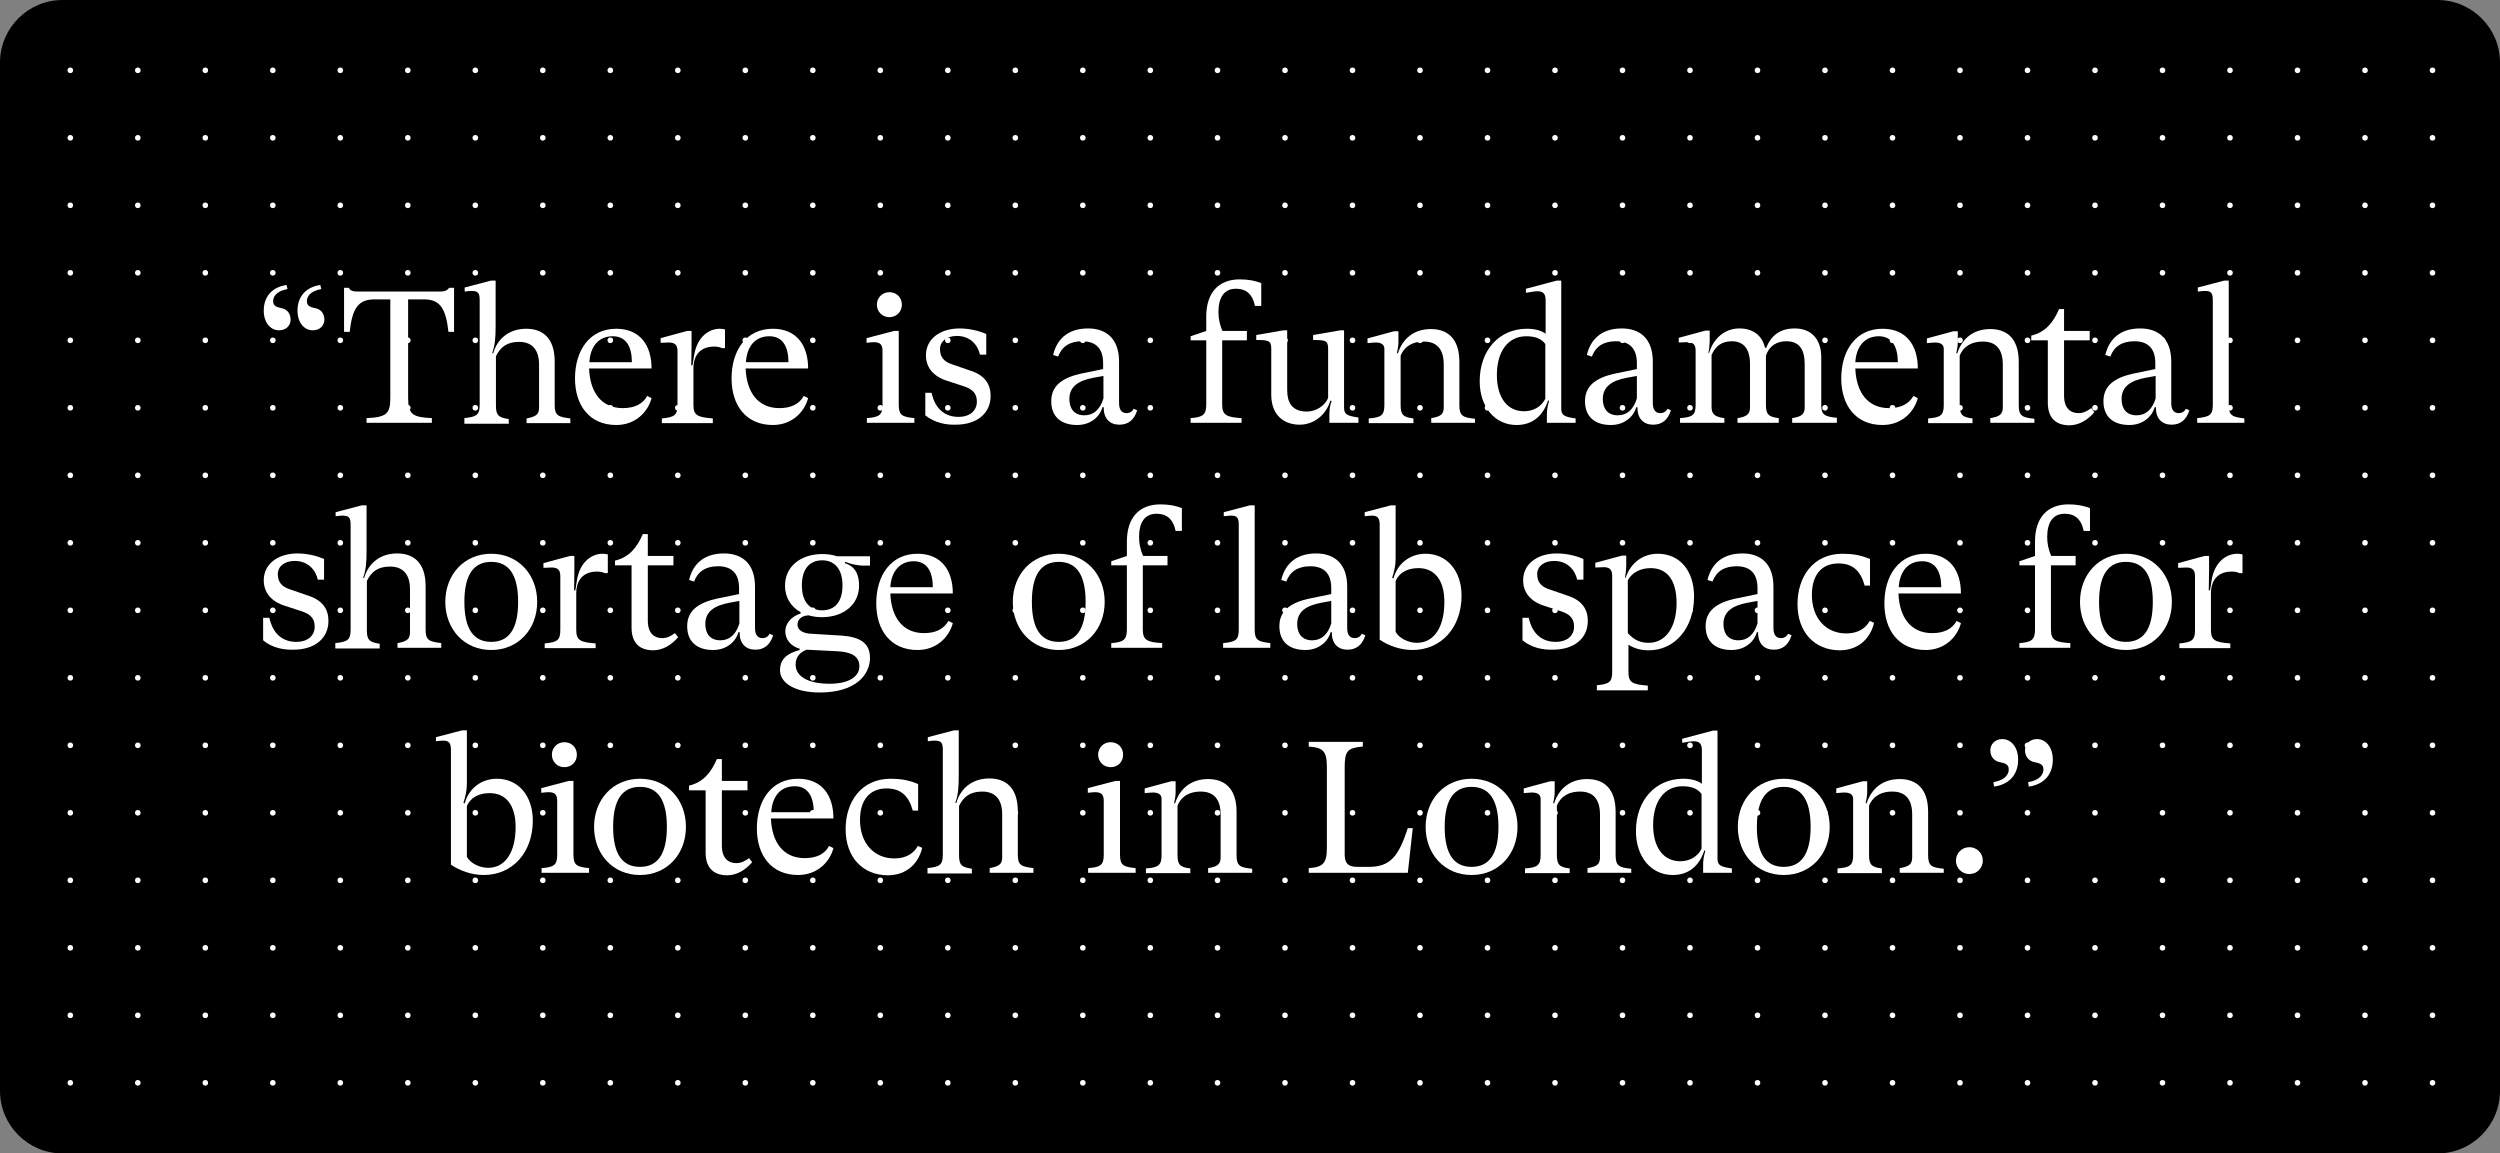 <svg xml:space="preserve" style="enable-background:new 0 0 800 369.1;" viewBox="0 0 800 369.1" y="0px" x="0px" xmlns:xlink="http://www.w3.org/1999/xlink" xmlns="http://www.w3.org/2000/svg" version="1.1">
<rect x="0" y="0" width="800" height="369.1" fill="#808080" stroke="none"/>
<style type="text/css">
	.st0{fill:#FFFFFF;}
</style>
<g id="Layer_2">
	<path d="M780,369.1H20c-11,0-20-9-20-20V20C0,9,9,0,20,0h760c11,0,20,9,20,20v329.1C800,360.1,791,369.1,780,369.1z"></path>
</g>
<g id="Layer_1">
	<g>
		<circle r="0.9" cy="22.5" cx="778.4" class="st0"></circle>
	</g>
	<g>
		<circle r="0.9" cy="44.1" cx="778.4" class="st0"></circle>
	</g>
	<g>
		<circle r="0.9" cy="65.7" cx="778.4" class="st0"></circle>
	</g>
	<g>
		<circle r="0.9" cy="87.3" cx="778.4" class="st0"></circle>
	</g>
	<g>
		<circle r="0.9" cy="108.9" cx="778.4" class="st0"></circle>
	</g>
	<g>
		<circle r="0.9" cy="130.5" cx="778.4" class="st0"></circle>
	</g>
	<g>
		<circle r="0.9" cy="152.1" cx="778.4" class="st0"></circle>
	</g>
	<g>
		<circle r="0.9" cy="173.7" cx="778.4" class="st0"></circle>
	</g>
	<g>
		<circle r="0.9" cy="195.3" cx="778.4" class="st0"></circle>
	</g>
	<g>
		<circle r="0.9" cy="216.9" cx="778.4" class="st0"></circle>
	</g>
	<g>
		<circle r="0.9" cy="238.5" cx="778.4" class="st0"></circle>
	</g>
	<g>
		<circle r="0.9" cy="260.1" cx="778.4" class="st0"></circle>
	</g>
	<g>
		<circle r="0.9" cy="281.7" cx="778.4" class="st0"></circle>
	</g>
	<g>
		<circle r="0.9" cy="303.3" cx="778.4" class="st0"></circle>
	</g>
	<g>
		<circle r="0.9" cy="324.9" cx="778.4" class="st0"></circle>
	</g>
	<g>
		<circle r="0.9" cy="346.5" cx="778.4" class="st0"></circle>
	</g>
	<g>
		<circle r="0.9" cy="22.5" cx="756.8" class="st0"></circle>
	</g>
	<g>
		<circle r="0.9" cy="44.1" cx="756.8" class="st0"></circle>
	</g>
	<g>
		<circle r="0.9" cy="65.7" cx="756.8" class="st0"></circle>
	</g>
	<g>
		<circle r="0.9" cy="87.3" cx="756.8" class="st0"></circle>
	</g>
	<g>
		<circle r="0.9" cy="108.9" cx="756.8" class="st0"></circle>
	</g>
	<g>
		<circle r="0.9" cy="130.5" cx="756.8" class="st0"></circle>
	</g>
	<g>
		<circle r="0.9" cy="152.1" cx="756.8" class="st0"></circle>
	</g>
	<g>
		<circle r="0.9" cy="173.7" cx="756.8" class="st0"></circle>
	</g>
	<g>
		<circle r="0.9" cy="195.3" cx="756.8" class="st0"></circle>
	</g>
	<g>
		<circle r="0.9" cy="216.9" cx="756.8" class="st0"></circle>
	</g>
	<g>
		<circle r="0.9" cy="238.5" cx="756.8" class="st0"></circle>
	</g>
	<g>
		<circle r="0.9" cy="260.1" cx="756.8" class="st0"></circle>
	</g>
	<g>
		<circle r="0.9" cy="281.7" cx="756.8" class="st0"></circle>
	</g>
	<g>
		<circle r="0.9" cy="303.3" cx="756.8" class="st0"></circle>
	</g>
	<g>
		<circle r="0.9" cy="324.9" cx="756.8" class="st0"></circle>
	</g>
	<g>
		<circle r="0.9" cy="346.5" cx="756.8" class="st0"></circle>
	</g>
	<g>
		<circle r="0.9" cy="22.5" cx="735.2" class="st0"></circle>
	</g>
	<g>
		<circle r="0.9" cy="44.1" cx="735.2" class="st0"></circle>
	</g>
	<g>
		<circle r="0.9" cy="65.7" cx="735.2" class="st0"></circle>
	</g>
	<g>
		<circle r="0.9" cy="87.3" cx="735.2" class="st0"></circle>
	</g>
	<g>
		<circle r="0.9" cy="108.9" cx="735.2" class="st0"></circle>
	</g>
	<g>
		<circle r="0.9" cy="130.5" cx="735.2" class="st0"></circle>
	</g>
	<g>
		<circle r="0.9" cy="152.1" cx="735.2" class="st0"></circle>
	</g>
	<g>
		<circle r="0.9" cy="173.7" cx="735.2" class="st0"></circle>
	</g>
	<g>
		<circle r="0.9" cy="195.3" cx="735.2" class="st0"></circle>
	</g>
	<g>
		<circle r="0.9" cy="216.9" cx="735.2" class="st0"></circle>
	</g>
	<g>
		<circle r="0.9" cy="238.5" cx="735.2" class="st0"></circle>
	</g>
	<g>
		<circle r="0.9" cy="260.1" cx="735.2" class="st0"></circle>
	</g>
	<g>
		<circle r="0.9" cy="281.7" cx="735.2" class="st0"></circle>
	</g>
	<g>
		<circle r="0.9" cy="303.3" cx="735.2" class="st0"></circle>
	</g>
	<g>
		<circle r="0.9" cy="324.9" cx="735.2" class="st0"></circle>
	</g>
	<g>
		<circle r="0.9" cy="346.5" cx="735.2" class="st0"></circle>
	</g>
	<g>
		<circle r="0.9" cy="22.5" cx="713.6" class="st0"></circle>
	</g>
	<g>
		<circle r="0.9" cy="44.1" cx="713.6" class="st0"></circle>
	</g>
	<g>
		<circle r="0.9" cy="65.7" cx="713.6" class="st0"></circle>
	</g>
	<g>
		<circle r="0.9" cy="87.3" cx="713.6" class="st0"></circle>
	</g>
	<g>
		<circle r="0.9" cy="108.9" cx="713.6" class="st0"></circle>
	</g>
	<g>
		<circle r="0.9" cy="130.5" cx="713.6" class="st0"></circle>
	</g>
	<g>
		<circle r="0.9" cy="152.1" cx="713.6" class="st0"></circle>
	</g>
	<g>
		<circle r="0.9" cy="173.7" cx="713.6" class="st0"></circle>
	</g>
	<g>
		<circle r="0.9" cy="195.3" cx="713.6" class="st0"></circle>
	</g>
	<g>
		<circle r="0.9" cy="216.9" cx="713.6" class="st0"></circle>
	</g>
	<g>
		<circle r="0.9" cy="238.5" cx="713.6" class="st0"></circle>
	</g>
	<g>
		<circle r="0.9" cy="260.1" cx="713.6" class="st0"></circle>
	</g>
	<g>
		<circle r="0.9" cy="281.7" cx="713.6" class="st0"></circle>
	</g>
	<g>
		<circle r="0.9" cy="303.3" cx="713.6" class="st0"></circle>
	</g>
	<g>
		<circle r="0.9" cy="324.9" cx="713.6" class="st0"></circle>
	</g>
	<g>
		<circle r="0.9" cy="346.5" cx="713.6" class="st0"></circle>
	</g>
	<g>
		<circle r="0.9" cy="22.5" cx="692" class="st0"></circle>
	</g>
	<g>
		<circle r="0.9" cy="44.1" cx="692" class="st0"></circle>
	</g>
	<g>
		<circle r="0.9" cy="65.7" cx="692" class="st0"></circle>
	</g>
	<g>
		<circle r="0.9" cy="87.3" cx="692" class="st0"></circle>
	</g>
	<g>
		<circle r="0.9" cy="108.9" cx="692" class="st0"></circle>
	</g>
	<g>
		<circle r="0.9" cy="130.5" cx="692" class="st0"></circle>
	</g>
	<g>
		<circle r="0.9" cy="152.1" cx="692" class="st0"></circle>
	</g>
	<g>
		<circle r="0.9" cy="173.7" cx="692" class="st0"></circle>
	</g>
	<g>
		<circle r="0.9" cy="195.3" cx="692" class="st0"></circle>
	</g>
	<g>
		<circle r="0.9" cy="216.9" cx="692" class="st0"></circle>
	</g>
	<g>
		<circle r="0.9" cy="238.5" cx="692" class="st0"></circle>
	</g>
	<g>
		<circle r="0.9" cy="260.1" cx="692" class="st0"></circle>
	</g>
	<g>
		<circle r="0.9" cy="281.7" cx="692" class="st0"></circle>
	</g>
	<g>
		<circle r="0.9" cy="303.3" cx="692" class="st0"></circle>
	</g>
	<g>
		<circle r="0.9" cy="324.9" cx="692" class="st0"></circle>
	</g>
	<g>
		<circle r="0.9" cy="346.5" cx="692" class="st0"></circle>
	</g>
	<g>
		<circle r="0.9" cy="22.5" cx="670.4" class="st0"></circle>
	</g>
	<g>
		<circle r="0.9" cy="44.1" cx="670.4" class="st0"></circle>
	</g>
	<g>
		<circle r="0.9" cy="65.7" cx="670.4" class="st0"></circle>
	</g>
	<g>
		<circle r="0.9" cy="87.3" cx="670.4" class="st0"></circle>
	</g>
	<g>
		<circle r="0.9" cy="108.9" cx="670.4" class="st0"></circle>
	</g>
	<g>
		<circle r="0.9" cy="130.5" cx="670.4" class="st0"></circle>
	</g>
	<g>
		<circle r="0.9" cy="152.1" cx="670.4" class="st0"></circle>
	</g>
	<g>
		<circle r="0.9" cy="173.7" cx="670.4" class="st0"></circle>
	</g>
	<g>
		<circle r="0.9" cy="195.3" cx="670.4" class="st0"></circle>
	</g>
	<g>
		<circle r="0.9" cy="216.9" cx="670.4" class="st0"></circle>
	</g>
	<g>
		<circle r="0.9" cy="238.5" cx="670.4" class="st0"></circle>
	</g>
	<g>
		<circle r="0.9" cy="260.1" cx="670.4" class="st0"></circle>
	</g>
	<g>
		<circle r="0.9" cy="281.7" cx="670.4" class="st0"></circle>
	</g>
	<g>
		<circle r="0.9" cy="303.3" cx="670.4" class="st0"></circle>
	</g>
	<g>
		<circle r="0.9" cy="324.9" cx="670.4" class="st0"></circle>
	</g>
	<g>
		<circle r="0.9" cy="346.5" cx="670.4" class="st0"></circle>
	</g>
	<g>
		<circle r="0.9" cy="22.5" cx="648.8" class="st0"></circle>
	</g>
	<g>
		<circle r="0.9" cy="44.1" cx="648.8" class="st0"></circle>
	</g>
	<g>
		<circle r="0.9" cy="65.7" cx="648.8" class="st0"></circle>
	</g>
	<g>
		<circle r="0.9" cy="87.3" cx="648.8" class="st0"></circle>
	</g>
	<g>
		<circle r="0.9" cy="108.9" cx="648.8" class="st0"></circle>
	</g>
	<g>
		<circle r="0.9" cy="130.5" cx="648.8" class="st0"></circle>
	</g>
	<g>
		<circle r="0.9" cy="152.1" cx="648.8" class="st0"></circle>
	</g>
	<g>
		<circle r="0.9" cy="173.7" cx="648.8" class="st0"></circle>
	</g>
	<g>
		<circle r="0.9" cy="195.3" cx="648.8" class="st0"></circle>
	</g>
	<g>
		<circle r="0.9" cy="216.9" cx="648.8" class="st0"></circle>
	</g>
	<g>
		<circle r="0.9" cy="238.5" cx="648.8" class="st0"></circle>
	</g>
	<g>
		<circle r="0.9" cy="260.1" cx="648.8" class="st0"></circle>
	</g>
	<g>
		<circle r="0.9" cy="281.7" cx="648.8" class="st0"></circle>
	</g>
	<g>
		<circle r="0.9" cy="303.3" cx="648.8" class="st0"></circle>
	</g>
	<g>
		<circle r="0.9" cy="324.9" cx="648.8" class="st0"></circle>
	</g>
	<g>
		<circle r="0.9" cy="346.5" cx="648.8" class="st0"></circle>
	</g>
	<g>
		<circle r="0.9" cy="22.5" cx="627.2" class="st0"></circle>
	</g>
	<g>
		<circle r="0.9" cy="44.1" cx="627.2" class="st0"></circle>
	</g>
	<g>
		<circle r="0.9" cy="65.7" cx="627.2" class="st0"></circle>
	</g>
	<g>
		<circle r="0.9" cy="87.3" cx="627.2" class="st0"></circle>
	</g>
	<g>
		<circle r="0.9" cy="108.9" cx="627.2" class="st0"></circle>
	</g>
	<g>
		<circle r="0.9" cy="130.5" cx="627.2" class="st0"></circle>
	</g>
	<g>
		<circle r="0.9" cy="152.1" cx="627.2" class="st0"></circle>
	</g>
	<g>
		<circle r="0.9" cy="173.7" cx="627.2" class="st0"></circle>
	</g>
	<g>
		<circle r="0.9" cy="195.3" cx="627.2" class="st0"></circle>
	</g>
	<g>
		<circle r="0.9" cy="216.9" cx="627.2" class="st0"></circle>
	</g>
	<g>
		<circle r="0.9" cy="238.5" cx="627.2" class="st0"></circle>
	</g>
	<g>
		<circle r="0.9" cy="260.1" cx="627.2" class="st0"></circle>
	</g>
	<g>
		<circle r="0.9" cy="281.7" cx="627.2" class="st0"></circle>
	</g>
	<g>
		<circle r="0.9" cy="303.3" cx="627.2" class="st0"></circle>
	</g>
	<g>
		<circle r="0.9" cy="324.9" cx="627.2" class="st0"></circle>
	</g>
	<g>
		<circle r="0.9" cy="346.5" cx="627.2" class="st0"></circle>
	</g>
	<g>
		<circle r="0.9" cy="22.5" cx="605.6" class="st0"></circle>
	</g>
	<g>
		<circle r="0.9" cy="44.1" cx="605.6" class="st0"></circle>
	</g>
	<g>
		<circle r="0.9" cy="65.7" cx="605.6" class="st0"></circle>
	</g>
	<g>
		<circle r="0.9" cy="87.3" cx="605.6" class="st0"></circle>
	</g>
	<g>
		<circle r="0.9" cy="108.9" cx="605.6" class="st0"></circle>
	</g>
	<g>
		<circle r="0.9" cy="130.5" cx="605.6" class="st0"></circle>
	</g>
	<g>
		<circle r="0.9" cy="152.1" cx="605.6" class="st0"></circle>
	</g>
	<g>
		<circle r="0.9" cy="173.7" cx="605.6" class="st0"></circle>
	</g>
	<g>
		<circle r="0.9" cy="195.3" cx="605.6" class="st0"></circle>
	</g>
	<g>
		<circle r="0.9" cy="216.9" cx="605.6" class="st0"></circle>
	</g>
	<g>
		<circle r="0.9" cy="238.5" cx="605.6" class="st0"></circle>
	</g>
	<g>
		<circle r="0.9" cy="260.1" cx="605.6" class="st0"></circle>
	</g>
	<g>
		<circle r="0.9" cy="281.7" cx="605.6" class="st0"></circle>
	</g>
	<g>
		<circle r="0.9" cy="303.3" cx="605.6" class="st0"></circle>
	</g>
	<g>
		<circle r="0.9" cy="324.9" cx="605.6" class="st0"></circle>
	</g>
	<g>
		<circle r="0.9" cy="346.5" cx="605.6" class="st0"></circle>
	</g>
	<g>
		<circle r="0.9" cy="22.5" cx="584" class="st0"></circle>
	</g>
	<g>
		<circle r="0.9" cy="44.1" cx="584" class="st0"></circle>
	</g>
	<g>
		<circle r="0.9" cy="65.7" cx="584" class="st0"></circle>
	</g>
	<g>
		<circle r="0.9" cy="87.3" cx="584" class="st0"></circle>
	</g>
	<g>
		<circle r="0.9" cy="108.9" cx="584" class="st0"></circle>
	</g>
	<g>
		<circle r="0.9" cy="130.5" cx="584" class="st0"></circle>
	</g>
	<g>
		<circle r="0.9" cy="152.1" cx="584" class="st0"></circle>
	</g>
	<g>
		<circle r="0.9" cy="173.7" cx="584" class="st0"></circle>
	</g>
	<g>
		<circle r="0.9" cy="195.3" cx="584" class="st0"></circle>
	</g>
	<g>
		<circle r="0.9" cy="216.9" cx="584" class="st0"></circle>
	</g>
	<g>
		<circle r="0.9" cy="238.5" cx="584" class="st0"></circle>
	</g>
	<g>
		<circle r="0.9" cy="260.1" cx="584" class="st0"></circle>
	</g>
	<g>
		<circle r="0.9" cy="281.7" cx="584" class="st0"></circle>
	</g>
	<g>
		<circle r="0.9" cy="303.3" cx="584" class="st0"></circle>
	</g>
	<g>
		<circle r="0.9" cy="324.9" cx="584" class="st0"></circle>
	</g>
	<g>
		<circle r="0.9" cy="346.5" cx="584" class="st0"></circle>
	</g>
	<g>
		<circle r="0.9" cy="22.5" cx="562.4" class="st0"></circle>
	</g>
	<g>
		<circle r="0.9" cy="44.1" cx="562.4" class="st0"></circle>
	</g>
	<g>
		<circle r="0.9" cy="65.7" cx="562.4" class="st0"></circle>
	</g>
	<g>
		<circle r="0.9" cy="87.3" cx="562.4" class="st0"></circle>
	</g>
	<g>
		<circle r="0.9" cy="108.9" cx="562.4" class="st0"></circle>
	</g>
	<g>
		<circle r="0.9" cy="130.5" cx="562.4" class="st0"></circle>
	</g>
	<g>
		<circle r="0.9" cy="152.1" cx="562.4" class="st0"></circle>
	</g>
	<g>
		<circle r="0.9" cy="173.7" cx="562.4" class="st0"></circle>
	</g>
	<g>
		<circle r="0.9" cy="195.3" cx="562.4" class="st0"></circle>
	</g>
	<g>
		<circle r="0.9" cy="216.9" cx="562.4" class="st0"></circle>
	</g>
	<g>
		<circle r="0.9" cy="238.5" cx="562.4" class="st0"></circle>
	</g>
	<g>
		<circle r="0.9" cy="260.1" cx="562.4" class="st0"></circle>
	</g>
	<g>
		<circle r="0.9" cy="281.7" cx="562.4" class="st0"></circle>
	</g>
	<g>
		<circle r="0.9" cy="303.3" cx="562.4" class="st0"></circle>
	</g>
	<g>
		<circle r="0.9" cy="324.9" cx="562.4" class="st0"></circle>
	</g>
	<g>
		<circle r="0.9" cy="346.5" cx="562.4" class="st0"></circle>
	</g>
	<g>
		<circle r="0.9" cy="22.5" cx="540.8" class="st0"></circle>
	</g>
	<g>
		<circle r="0.9" cy="44.1" cx="540.8" class="st0"></circle>
	</g>
	<g>
		<circle r="0.9" cy="65.7" cx="540.8" class="st0"></circle>
	</g>
	<g>
		<circle r="0.9" cy="87.3" cx="540.8" class="st0"></circle>
	</g>
	<g>
		<circle r="0.9" cy="108.9" cx="540.8" class="st0"></circle>
	</g>
	<g>
		<circle r="0.9" cy="130.5" cx="540.8" class="st0"></circle>
	</g>
	<g>
		<circle r="0.9" cy="152.1" cx="540.8" class="st0"></circle>
	</g>
	<g>
		<circle r="0.9" cy="173.7" cx="540.8" class="st0"></circle>
	</g>
	<g>
		<circle r="0.9" cy="195.3" cx="540.8" class="st0"></circle>
	</g>
	<g>
		<circle r="0.9" cy="216.9" cx="540.8" class="st0"></circle>
	</g>
	<g>
		<circle r="0.9" cy="238.5" cx="540.8" class="st0"></circle>
	</g>
	<g>
		<circle r="0.9" cy="260.1" cx="540.8" class="st0"></circle>
	</g>
	<g>
		<circle r="0.9" cy="281.7" cx="540.8" class="st0"></circle>
	</g>
	<g>
		<circle r="0.9" cy="303.3" cx="540.8" class="st0"></circle>
	</g>
	<g>
		<circle r="0.9" cy="324.9" cx="540.8" class="st0"></circle>
	</g>
	<g>
		<circle r="0.9" cy="346.5" cx="540.8" class="st0"></circle>
	</g>
	<g>
		<circle r="0.9" cy="22.5" cx="519.2" class="st0"></circle>
	</g>
	<g>
		<circle r="0.9" cy="44.1" cx="519.2" class="st0"></circle>
	</g>
	<g>
		<circle r="0.9" cy="65.7" cx="519.2" class="st0"></circle>
	</g>
	<g>
		<circle r="0.9" cy="87.3" cx="519.2" class="st0"></circle>
	</g>
	<g>
		<circle r="0.9" cy="108.9" cx="519.2" class="st0"></circle>
	</g>
	<g>
		<circle r="0.9" cy="130.5" cx="519.2" class="st0"></circle>
	</g>
	<g>
		<circle r="0.9" cy="152.1" cx="519.2" class="st0"></circle>
	</g>
	<g>
		<circle r="0.9" cy="173.7" cx="519.2" class="st0"></circle>
	</g>
	<g>
		<circle r="0.9" cy="195.3" cx="519.2" class="st0"></circle>
	</g>
	<g>
		<circle r="0.9" cy="216.9" cx="519.2" class="st0"></circle>
	</g>
	<g>
		<circle r="0.9" cy="238.5" cx="519.2" class="st0"></circle>
	</g>
	<g>
		<circle r="0.9" cy="260.1" cx="519.2" class="st0"></circle>
	</g>
	<g>
		<circle r="0.9" cy="281.7" cx="519.2" class="st0"></circle>
	</g>
	<g>
		<circle r="0.9" cy="303.3" cx="519.2" class="st0"></circle>
	</g>
	<g>
		<circle r="0.9" cy="324.9" cx="519.2" class="st0"></circle>
	</g>
	<g>
		<circle r="0.9" cy="346.5" cx="519.2" class="st0"></circle>
	</g>
	<g>
		<circle r="0.9" cy="22.5" cx="497.6" class="st0"></circle>
	</g>
	<g>
		<circle r="0.9" cy="44.1" cx="497.6" class="st0"></circle>
	</g>
	<g>
		<circle r="0.9" cy="65.7" cx="497.6" class="st0"></circle>
	</g>
	<g>
		<circle r="0.9" cy="87.3" cx="497.6" class="st0"></circle>
	</g>
	<g>
		<circle r="0.9" cy="108.9" cx="497.6" class="st0"></circle>
	</g>
	<g>
		<circle r="0.9" cy="130.5" cx="497.6" class="st0"></circle>
	</g>
	<g>
		<circle r="0.9" cy="152.1" cx="497.6" class="st0"></circle>
	</g>
	<g>
		<circle r="0.9" cy="173.7" cx="497.6" class="st0"></circle>
	</g>
	<g>
		<circle r="0.9" cy="195.3" cx="497.6" class="st0"></circle>
	</g>
	<g>
		<circle r="0.9" cy="216.9" cx="497.6" class="st0"></circle>
	</g>
	<g>
		<circle r="0.9" cy="238.5" cx="497.6" class="st0"></circle>
	</g>
	<g>
		<circle r="0.9" cy="260.1" cx="497.6" class="st0"></circle>
	</g>
	<g>
		<circle r="0.9" cy="281.7" cx="497.6" class="st0"></circle>
	</g>
	<g>
		<circle r="0.9" cy="303.3" cx="497.6" class="st0"></circle>
	</g>
	<g>
		<circle r="0.9" cy="324.9" cx="497.6" class="st0"></circle>
	</g>
	<g>
		<circle r="0.9" cy="346.5" cx="497.6" class="st0"></circle>
	</g>
	<g>
		<circle r="0.9" cy="22.5" cx="476" class="st0"></circle>
	</g>
	<g>
		<circle r="0.9" cy="44.1" cx="476" class="st0"></circle>
	</g>
	<g>
		<circle r="0.9" cy="65.7" cx="476" class="st0"></circle>
	</g>
	<g>
		<circle r="0.9" cy="87.3" cx="476" class="st0"></circle>
	</g>
	<g>
		<circle r="0.9" cy="108.9" cx="476" class="st0"></circle>
	</g>
	<g>
		<circle r="0.9" cy="130.5" cx="476" class="st0"></circle>
	</g>
	<g>
		<circle r="0.9" cy="152.1" cx="476" class="st0"></circle>
	</g>
	<g>
		<circle r="0.9" cy="173.7" cx="476" class="st0"></circle>
	</g>
	<g>
		<circle r="0.9" cy="195.3" cx="476" class="st0"></circle>
	</g>
	<g>
		<circle r="0.9" cy="216.9" cx="476" class="st0"></circle>
	</g>
	<g>
		<circle r="0.9" cy="238.5" cx="476" class="st0"></circle>
	</g>
	<g>
		<circle r="0.9" cy="260.1" cx="476" class="st0"></circle>
	</g>
	<g>
		<circle r="0.9" cy="281.7" cx="476" class="st0"></circle>
	</g>
	<g>
		<circle r="0.9" cy="303.3" cx="476" class="st0"></circle>
	</g>
	<g>
		<circle r="0.9" cy="324.9" cx="476" class="st0"></circle>
	</g>
	<g>
		<circle r="0.9" cy="346.5" cx="476" class="st0"></circle>
	</g>
	<g>
		<circle r="0.9" cy="22.5" cx="454.4" class="st0"></circle>
	</g>
	<g>
		<circle r="0.9" cy="44.1" cx="454.4" class="st0"></circle>
	</g>
	<g>
		<circle r="0.9" cy="65.7" cx="454.4" class="st0"></circle>
	</g>
	<g>
		<circle r="0.9" cy="87.3" cx="454.4" class="st0"></circle>
	</g>
	<g>
		<circle r="0.9" cy="108.9" cx="454.4" class="st0"></circle>
	</g>
	<g>
		<circle r="0.9" cy="130.5" cx="454.4" class="st0"></circle>
	</g>
	<g>
		<circle r="0.9" cy="152.1" cx="454.4" class="st0"></circle>
	</g>
	<g>
		<circle r="0.9" cy="173.7" cx="454.4" class="st0"></circle>
	</g>
	<g>
		<circle r="0.9" cy="195.3" cx="454.4" class="st0"></circle>
	</g>
	<g>
		<circle r="0.9" cy="216.9" cx="454.4" class="st0"></circle>
	</g>
	<g>
		<circle r="0.9" cy="238.5" cx="454.4" class="st0"></circle>
	</g>
	<g>
		<circle r="0.9" cy="260.1" cx="454.4" class="st0"></circle>
	</g>
	<g>
		<circle r="0.9" cy="281.7" cx="454.4" class="st0"></circle>
	</g>
	<g>
		<circle r="0.9" cy="303.3" cx="454.4" class="st0"></circle>
	</g>
	<g>
		<circle r="0.9" cy="324.9" cx="454.4" class="st0"></circle>
	</g>
	<g>
		<circle r="0.9" cy="346.5" cx="454.4" class="st0"></circle>
	</g>
	<g>
		<circle r="0.9" cy="22.5" cx="432.8" class="st0"></circle>
	</g>
	<g>
		<circle r="0.9" cy="44.1" cx="432.8" class="st0"></circle>
	</g>
	<g>
		<circle r="0.9" cy="65.7" cx="432.8" class="st0"></circle>
	</g>
	<g>
		<circle r="0.9" cy="87.3" cx="432.8" class="st0"></circle>
	</g>
	<g>
		<circle r="0.9" cy="108.9" cx="432.8" class="st0"></circle>
	</g>
	<g>
		<circle r="0.9" cy="130.5" cx="432.8" class="st0"></circle>
	</g>
	<g>
		<circle r="0.9" cy="152.1" cx="432.8" class="st0"></circle>
	</g>
	<g>
		<circle r="0.9" cy="173.7" cx="432.8" class="st0"></circle>
	</g>
	<g>
		<circle r="0.9" cy="195.3" cx="432.8" class="st0"></circle>
	</g>
	<g>
		<circle r="0.9" cy="216.9" cx="432.8" class="st0"></circle>
	</g>
	<g>
		<circle r="0.9" cy="238.5" cx="432.8" class="st0"></circle>
	</g>
	<g>
		<circle r="0.9" cy="260.1" cx="432.8" class="st0"></circle>
	</g>
	<g>
		<circle r="0.9" cy="281.7" cx="432.8" class="st0"></circle>
	</g>
	<g>
		<circle r="0.9" cy="303.3" cx="432.8" class="st0"></circle>
	</g>
	<g>
		<circle r="0.9" cy="324.9" cx="432.8" class="st0"></circle>
	</g>
	<g>
		<circle r="0.9" cy="346.5" cx="432.8" class="st0"></circle>
	</g>
	<g>
		<circle r="0.9" cy="22.5" cx="411.2" class="st0"></circle>
	</g>
	<g>
		<circle r="0.9" cy="44.1" cx="411.2" class="st0"></circle>
	</g>
	<g>
		<circle r="0.9" cy="65.7" cx="411.2" class="st0"></circle>
	</g>
	<g>
		<circle r="0.9" cy="87.3" cx="411.2" class="st0"></circle>
	</g>
	<g>
		<circle r="0.9" cy="108.9" cx="411.2" class="st0"></circle>
	</g>
	<g>
		<circle r="0.9" cy="130.5" cx="411.2" class="st0"></circle>
	</g>
	<g>
		<circle r="0.9" cy="152.1" cx="411.2" class="st0"></circle>
	</g>
	<g>
		<circle r="0.9" cy="173.7" cx="411.2" class="st0"></circle>
	</g>
	<g>
		<circle r="0.9" cy="195.3" cx="411.2" class="st0"></circle>
	</g>
	<g>
		<circle r="0.9" cy="216.9" cx="411.2" class="st0"></circle>
	</g>
	<g>
		<circle r="0.9" cy="238.5" cx="411.2" class="st0"></circle>
	</g>
	<g>
		<circle r="0.9" cy="260.1" cx="411.2" class="st0"></circle>
	</g>
	<g>
		<circle r="0.9" cy="281.7" cx="411.2" class="st0"></circle>
	</g>
	<g>
		<circle r="0.9" cy="303.3" cx="411.2" class="st0"></circle>
	</g>
	<g>
		<circle r="0.9" cy="324.9" cx="411.2" class="st0"></circle>
	</g>
	<g>
		<circle r="0.9" cy="346.5" cx="411.2" class="st0"></circle>
	</g>
	<g>
		<circle r="0.9" cy="22.5" cx="389.6" class="st0"></circle>
	</g>
	<g>
		<circle r="0.9" cy="44.1" cx="389.6" class="st0"></circle>
	</g>
	<g>
		<circle r="0.9" cy="65.7" cx="389.6" class="st0"></circle>
	</g>
	<g>
		<circle r="0.9" cy="87.3" cx="389.6" class="st0"></circle>
	</g>
	<g>
		<circle r="0.9" cy="108.9" cx="389.6" class="st0"></circle>
	</g>
	<g>
		<circle r="0.9" cy="130.5" cx="389.6" class="st0"></circle>
	</g>
	<g>
		<circle r="0.9" cy="152.1" cx="389.6" class="st0"></circle>
	</g>
	<g>
		<circle r="0.9" cy="173.7" cx="389.6" class="st0"></circle>
	</g>
	<g>
		<circle r="0.9" cy="195.3" cx="389.6" class="st0"></circle>
	</g>
	<g>
		<circle r="0.9" cy="216.9" cx="389.6" class="st0"></circle>
	</g>
	<g>
		<circle r="0.9" cy="238.5" cx="389.6" class="st0"></circle>
	</g>
	<g>
		<circle r="0.9" cy="260.1" cx="389.6" class="st0"></circle>
	</g>
	<g>
		<circle r="0.9" cy="281.7" cx="389.6" class="st0"></circle>
	</g>
	<g>
		<circle r="0.9" cy="303.3" cx="389.6" class="st0"></circle>
	</g>
	<g>
		<circle r="0.9" cy="324.9" cx="389.6" class="st0"></circle>
	</g>
	<g>
		<circle r="0.9" cy="346.5" cx="389.6" class="st0"></circle>
	</g>
	<g>
		<circle r="0.9" cy="22.5" cx="368.1" class="st0"></circle>
	</g>
	<g>
		<circle r="0.9" cy="44.1" cx="368.1" class="st0"></circle>
	</g>
	<g>
		<circle r="0.9" cy="65.7" cx="368.1" class="st0"></circle>
	</g>
	<g>
		<circle r="0.9" cy="87.3" cx="368.1" class="st0"></circle>
	</g>
	<g>
		<circle r="0.9" cy="108.9" cx="368.1" class="st0"></circle>
	</g>
	<g>
		<circle r="0.9" cy="130.5" cx="368.1" class="st0"></circle>
	</g>
	<g>
		<circle r="0.9" cy="152.1" cx="368.1" class="st0"></circle>
	</g>
	<g>
		<circle r="0.9" cy="173.7" cx="368.1" class="st0"></circle>
	</g>
	<g>
		<circle r="0.9" cy="195.3" cx="368.1" class="st0"></circle>
	</g>
	<g>
		<circle r="0.9" cy="216.9" cx="368.1" class="st0"></circle>
	</g>
	<g>
		<circle r="0.9" cy="238.5" cx="368.1" class="st0"></circle>
	</g>
	<g>
		<circle r="0.9" cy="260.1" cx="368.1" class="st0"></circle>
	</g>
	<g>
		<circle r="0.9" cy="281.7" cx="368.1" class="st0"></circle>
	</g>
	<g>
		<circle r="0.9" cy="303.3" cx="368.1" class="st0"></circle>
	</g>
	<g>
		<circle r="0.9" cy="324.9" cx="368.1" class="st0"></circle>
	</g>
	<g>
		<circle r="0.9" cy="346.5" cx="368.1" class="st0"></circle>
	</g>
	<g>
		<circle r="0.9" cy="22.5" cx="346.5" class="st0"></circle>
	</g>
	<g>
		<circle r="0.9" cy="44.1" cx="346.5" class="st0"></circle>
	</g>
	<g>
		<circle r="0.9" cy="65.7" cx="346.5" class="st0"></circle>
	</g>
	<g>
		<circle r="0.9" cy="87.3" cx="346.5" class="st0"></circle>
	</g>
	<g>
		<circle r="0.9" cy="108.9" cx="346.5" class="st0"></circle>
	</g>
	<g>
		<circle r="0.9" cy="130.5" cx="346.5" class="st0"></circle>
	</g>
	<g>
		<circle r="0.9" cy="152.1" cx="346.5" class="st0"></circle>
	</g>
	<g>
		<circle r="0.9" cy="173.7" cx="346.5" class="st0"></circle>
	</g>
	<g>
		<circle r="0.9" cy="195.3" cx="346.5" class="st0"></circle>
	</g>
	<g>
		<circle r="0.9" cy="216.9" cx="346.5" class="st0"></circle>
	</g>
	<g>
		<circle r="0.9" cy="238.5" cx="346.5" class="st0"></circle>
	</g>
	<g>
		<circle r="0.9" cy="260.1" cx="346.5" class="st0"></circle>
	</g>
	<g>
		<circle r="0.9" cy="281.7" cx="346.5" class="st0"></circle>
	</g>
	<g>
		<circle r="0.9" cy="303.3" cx="346.5" class="st0"></circle>
	</g>
	<g>
		<circle r="0.9" cy="324.9" cx="346.5" class="st0"></circle>
	</g>
	<g>
		<circle r="0.9" cy="346.5" cx="346.5" class="st0"></circle>
	</g>
	<g>
		<circle r="0.9" cy="22.5" cx="324.9" class="st0"></circle>
	</g>
	<g>
		<circle r="0.9" cy="44.1" cx="324.9" class="st0"></circle>
	</g>
	<g>
		<circle r="0.9" cy="65.7" cx="324.9" class="st0"></circle>
	</g>
	<g>
		<circle r="0.9" cy="87.3" cx="324.9" class="st0"></circle>
	</g>
	<g>
		<circle r="0.9" cy="108.9" cx="324.9" class="st0"></circle>
	</g>
	<g>
		<circle r="0.9" cy="130.5" cx="324.9" class="st0"></circle>
	</g>
	<g>
		<circle r="0.9" cy="152.1" cx="324.9" class="st0"></circle>
	</g>
	<g>
		<circle r="0.9" cy="173.7" cx="324.9" class="st0"></circle>
	</g>
	<g>
		<circle r="0.9" cy="195.3" cx="324.9" class="st0"></circle>
	</g>
	<g>
		<circle r="0.9" cy="216.9" cx="324.9" class="st0"></circle>
	</g>
	<g>
		<circle r="0.9" cy="238.5" cx="324.9" class="st0"></circle>
	</g>
	<g>
		<circle r="0.9" cy="260.1" cx="324.9" class="st0"></circle>
	</g>
	<g>
		<circle r="0.9" cy="281.7" cx="324.9" class="st0"></circle>
	</g>
	<g>
		<circle r="0.9" cy="303.3" cx="324.9" class="st0"></circle>
	</g>
	<g>
		<circle r="0.9" cy="324.9" cx="324.9" class="st0"></circle>
	</g>
	<g>
		<circle r="0.9" cy="346.5" cx="324.9" class="st0"></circle>
	</g>
	<g>
		<circle r="0.9" cy="22.5" cx="303.3" class="st0"></circle>
	</g>
	<g>
		<circle r="0.9" cy="44.1" cx="303.3" class="st0"></circle>
	</g>
	<g>
		<circle r="0.9" cy="65.7" cx="303.3" class="st0"></circle>
	</g>
	<g>
		<circle r="0.9" cy="87.3" cx="303.3" class="st0"></circle>
	</g>
	<g>
		<circle r="0.9" cy="108.9" cx="303.3" class="st0"></circle>
	</g>
	<g>
		<circle r="0.9" cy="130.5" cx="303.3" class="st0"></circle>
	</g>
	<g>
		<circle r="0.9" cy="152.1" cx="303.3" class="st0"></circle>
	</g>
	<g>
		<circle r="0.9" cy="173.7" cx="303.3" class="st0"></circle>
	</g>
	<g>
		<circle r="0.9" cy="195.3" cx="303.3" class="st0"></circle>
	</g>
	<g>
		<circle r="0.9" cy="216.9" cx="303.3" class="st0"></circle>
	</g>
	<g>
		<circle r="0.9" cy="238.5" cx="303.3" class="st0"></circle>
	</g>
	<g>
		<circle r="0.9" cy="260.1" cx="303.3" class="st0"></circle>
	</g>
	<g>
		<circle r="0.9" cy="281.7" cx="303.3" class="st0"></circle>
	</g>
	<g>
		<circle r="0.9" cy="303.3" cx="303.3" class="st0"></circle>
	</g>
	<g>
		<circle r="0.9" cy="324.9" cx="303.3" class="st0"></circle>
	</g>
	<g>
		<circle r="0.9" cy="346.5" cx="303.3" class="st0"></circle>
	</g>
	<g>
		<circle r="0.9" cy="22.5" cx="281.7" class="st0"></circle>
	</g>
	<g>
		<circle r="0.9" cy="44.1" cx="281.7" class="st0"></circle>
	</g>
	<g>
		<circle r="0.9" cy="65.7" cx="281.7" class="st0"></circle>
	</g>
	<g>
		<circle r="0.9" cy="87.3" cx="281.7" class="st0"></circle>
	</g>
	<g>
		<circle r="0.9" cy="108.9" cx="281.7" class="st0"></circle>
	</g>
	<g>
		<circle r="0.9" cy="130.5" cx="281.7" class="st0"></circle>
	</g>
	<g>
		<circle r="0.9" cy="152.1" cx="281.7" class="st0"></circle>
	</g>
	<g>
		<circle r="0.9" cy="173.7" cx="281.7" class="st0"></circle>
	</g>
	<g>
		<circle r="0.9" cy="195.3" cx="281.7" class="st0"></circle>
	</g>
	<g>
		<circle r="0.9" cy="216.9" cx="281.7" class="st0"></circle>
	</g>
	<g>
		<circle r="0.9" cy="238.5" cx="281.7" class="st0"></circle>
	</g>
	<g>
		<circle r="0.9" cy="260.1" cx="281.7" class="st0"></circle>
	</g>
	<g>
		<circle r="0.9" cy="281.7" cx="281.7" class="st0"></circle>
	</g>
	<g>
		<circle r="0.9" cy="303.3" cx="281.7" class="st0"></circle>
	</g>
	<g>
		<circle r="0.9" cy="324.9" cx="281.7" class="st0"></circle>
	</g>
	<g>
		<circle r="0.9" cy="346.5" cx="281.7" class="st0"></circle>
	</g>
	<g>
		<circle r="0.9" cy="22.5" cx="260.1" class="st0"></circle>
	</g>
	<g>
		<circle r="0.9" cy="44.1" cx="260.1" class="st0"></circle>
	</g>
	<g>
		<circle r="0.9" cy="65.7" cx="260.1" class="st0"></circle>
	</g>
	<g>
		<circle r="0.9" cy="87.3" cx="260.1" class="st0"></circle>
	</g>
	<g>
		<circle r="0.9" cy="108.9" cx="260.1" class="st0"></circle>
	</g>
	<g>
		<circle r="0.9" cy="130.5" cx="260.1" class="st0"></circle>
	</g>
	<g>
		<circle r="0.9" cy="152.1" cx="260.1" class="st0"></circle>
	</g>
	<g>
		<circle r="0.9" cy="173.7" cx="260.1" class="st0"></circle>
	</g>
	<g>
		<circle r="0.9" cy="195.3" cx="260.1" class="st0"></circle>
	</g>
	<g>
		<circle r="0.9" cy="216.9" cx="260.1" class="st0"></circle>
	</g>
	<g>
		<circle r="0.9" cy="238.5" cx="260.1" class="st0"></circle>
	</g>
	<g>
		<circle r="0.9" cy="260.1" cx="260.1" class="st0"></circle>
	</g>
	<g>
		<circle r="0.9" cy="281.7" cx="260.1" class="st0"></circle>
	</g>
	<g>
		<circle r="0.9" cy="303.3" cx="260.1" class="st0"></circle>
	</g>
	<g>
		<circle r="0.9" cy="324.9" cx="260.1" class="st0"></circle>
	</g>
	<g>
		<circle r="0.9" cy="346.5" cx="260.1" class="st0"></circle>
	</g>
	<g>
		<circle r="0.9" cy="22.5" cx="238.5" class="st0"></circle>
	</g>
	<g>
		<circle r="0.9" cy="44.1" cx="238.5" class="st0"></circle>
	</g>
	<g>
		<circle r="0.9" cy="65.7" cx="238.5" class="st0"></circle>
	</g>
	<g>
		<circle r="0.9" cy="87.3" cx="238.5" class="st0"></circle>
	</g>
	<g>
		<circle r="0.9" cy="108.9" cx="238.5" class="st0"></circle>
	</g>
	<g>
		<circle r="0.9" cy="130.5" cx="238.5" class="st0"></circle>
	</g>
	<g>
		<circle r="0.9" cy="152.1" cx="238.5" class="st0"></circle>
	</g>
	<g>
		<circle r="0.9" cy="173.7" cx="238.5" class="st0"></circle>
	</g>
	<g>
		<circle r="0.9" cy="195.3" cx="238.5" class="st0"></circle>
	</g>
	<g>
		<circle r="0.9" cy="216.9" cx="238.5" class="st0"></circle>
	</g>
	<g>
		<circle r="0.9" cy="238.5" cx="238.5" class="st0"></circle>
	</g>
	<g>
		<circle r="0.9" cy="260.1" cx="238.5" class="st0"></circle>
	</g>
	<g>
		<circle r="0.9" cy="281.7" cx="238.5" class="st0"></circle>
	</g>
	<g>
		<circle r="0.9" cy="303.3" cx="238.5" class="st0"></circle>
	</g>
	<g>
		<circle r="0.9" cy="324.9" cx="238.5" class="st0"></circle>
	</g>
	<g>
		<circle r="0.9" cy="346.5" cx="238.5" class="st0"></circle>
	</g>
	<g>
		<circle r="0.9" cy="22.5" cx="216.9" class="st0"></circle>
	</g>
	<g>
		<circle r="0.9" cy="44.1" cx="216.9" class="st0"></circle>
	</g>
	<g>
		<circle r="0.9" cy="65.7" cx="216.9" class="st0"></circle>
	</g>
	<g>
		<circle r="0.9" cy="87.3" cx="216.9" class="st0"></circle>
	</g>
	<g>
		<circle r="0.9" cy="108.9" cx="216.9" class="st0"></circle>
	</g>
	<g>
		<circle r="0.9" cy="130.5" cx="216.9" class="st0"></circle>
	</g>
	<g>
		<circle r="0.9" cy="152.1" cx="216.9" class="st0"></circle>
	</g>
	<g>
		<circle r="0.9" cy="173.7" cx="216.9" class="st0"></circle>
	</g>
	<g>
		<circle r="0.9" cy="195.3" cx="216.9" class="st0"></circle>
	</g>
	<g>
		<circle r="0.9" cy="216.9" cx="216.9" class="st0"></circle>
	</g>
	<g>
		<circle r="0.9" cy="238.5" cx="216.9" class="st0"></circle>
	</g>
	<g>
		<circle r="0.9" cy="260.1" cx="216.9" class="st0"></circle>
	</g>
	<g>
		<circle r="0.9" cy="281.7" cx="216.9" class="st0"></circle>
	</g>
	<g>
		<circle r="0.9" cy="303.3" cx="216.9" class="st0"></circle>
	</g>
	<g>
		<circle r="0.9" cy="324.9" cx="216.9" class="st0"></circle>
	</g>
	<g>
		<circle r="0.9" cy="346.5" cx="216.9" class="st0"></circle>
	</g>
	<g>
		<circle r="0.9" cy="22.5" cx="195.3" class="st0"></circle>
	</g>
	<g>
		<circle r="0.9" cy="44.1" cx="195.3" class="st0"></circle>
	</g>
	<g>
		<circle r="0.9" cy="65.7" cx="195.3" class="st0"></circle>
	</g>
	<g>
		<circle r="0.9" cy="87.3" cx="195.3" class="st0"></circle>
	</g>
	<g>
		<circle r="0.9" cy="108.9" cx="195.3" class="st0"></circle>
	</g>
	<g>
		<circle r="0.9" cy="130.5" cx="195.3" class="st0"></circle>
	</g>
	<g>
		<circle r="0.9" cy="152.1" cx="195.3" class="st0"></circle>
	</g>
	<g>
		<circle r="0.9" cy="173.7" cx="195.3" class="st0"></circle>
	</g>
	<g>
		<circle r="0.9" cy="195.3" cx="195.3" class="st0"></circle>
	</g>
	<g>
		<circle r="0.9" cy="216.9" cx="195.3" class="st0"></circle>
	</g>
	<g>
		<circle r="0.9" cy="238.5" cx="195.3" class="st0"></circle>
	</g>
	<g>
		<circle r="0.9" cy="260.1" cx="195.3" class="st0"></circle>
	</g>
	<g>
		<circle r="0.9" cy="281.7" cx="195.3" class="st0"></circle>
	</g>
	<g>
		<circle r="0.9" cy="303.3" cx="195.3" class="st0"></circle>
	</g>
	<g>
		<circle r="0.9" cy="324.9" cx="195.3" class="st0"></circle>
	</g>
	<g>
		<circle r="0.9" cy="346.5" cx="195.3" class="st0"></circle>
	</g>
	<g>
		<circle r="0.9" cy="22.5" cx="173.7" class="st0"></circle>
	</g>
	<g>
		<circle r="0.9" cy="44.1" cx="173.7" class="st0"></circle>
	</g>
	<g>
		<circle r="0.9" cy="65.7" cx="173.7" class="st0"></circle>
	</g>
	<g>
		<circle r="0.9" cy="87.3" cx="173.7" class="st0"></circle>
	</g>
	<g>
		<circle r="0.9" cy="108.9" cx="173.7" class="st0"></circle>
	</g>
	<g>
		<circle r="0.9" cy="130.5" cx="173.7" class="st0"></circle>
	</g>
	<g>
		<circle r="0.9" cy="152.1" cx="173.7" class="st0"></circle>
	</g>
	<g>
		<circle r="0.9" cy="173.7" cx="173.7" class="st0"></circle>
	</g>
	<g>
		<circle r="0.9" cy="195.3" cx="173.7" class="st0"></circle>
	</g>
	<g>
		<circle r="0.9" cy="216.9" cx="173.7" class="st0"></circle>
	</g>
	<g>
		<circle r="0.9" cy="238.5" cx="173.7" class="st0"></circle>
	</g>
	<g>
		<circle r="0.9" cy="260.1" cx="173.7" class="st0"></circle>
	</g>
	<g>
		<circle r="0.9" cy="281.7" cx="173.7" class="st0"></circle>
	</g>
	<g>
		<circle r="0.9" cy="303.3" cx="173.7" class="st0"></circle>
	</g>
	<g>
		<circle r="0.9" cy="324.9" cx="173.7" class="st0"></circle>
	</g>
	<g>
		<circle r="0.9" cy="346.5" cx="173.7" class="st0"></circle>
	</g>
	<g>
		<circle r="0.9" cy="22.5" cx="152.1" class="st0"></circle>
	</g>
	<g>
		<circle r="0.9" cy="44.1" cx="152.1" class="st0"></circle>
	</g>
	<g>
		<circle r="0.9" cy="65.7" cx="152.1" class="st0"></circle>
	</g>
	<g>
		<circle r="0.9" cy="87.3" cx="152.1" class="st0"></circle>
	</g>
	<g>
		<circle r="0.9" cy="108.9" cx="152.1" class="st0"></circle>
	</g>
	<g>
		<circle r="0.9" cy="130.5" cx="152.1" class="st0"></circle>
	</g>
	<g>
		<circle r="0.9" cy="152.1" cx="152.1" class="st0"></circle>
	</g>
	<g>
		<circle r="0.9" cy="173.7" cx="152.1" class="st0"></circle>
	</g>
	<g>
		<circle r="0.9" cy="195.3" cx="152.1" class="st0"></circle>
	</g>
	<g>
		<circle r="0.9" cy="216.9" cx="152.1" class="st0"></circle>
	</g>
	<g>
		<circle r="0.9" cy="238.5" cx="152.1" class="st0"></circle>
	</g>
	<g>
		<circle r="0.9" cy="260.1" cx="152.1" class="st0"></circle>
	</g>
	<g>
		<circle r="0.9" cy="281.7" cx="152.1" class="st0"></circle>
	</g>
	<g>
		<circle r="0.9" cy="303.3" cx="152.1" class="st0"></circle>
	</g>
	<g>
		<circle r="0.9" cy="324.9" cx="152.1" class="st0"></circle>
	</g>
	<g>
		<circle r="0.9" cy="346.5" cx="152.1" class="st0"></circle>
	</g>
	<g>
		<circle r="0.9" cy="22.5" cx="130.5" class="st0"></circle>
	</g>
	<g>
		<circle r="0.9" cy="44.1" cx="130.5" class="st0"></circle>
	</g>
	<g>
		<circle r="0.9" cy="65.7" cx="130.5" class="st0"></circle>
	</g>
	<g>
		<circle r="0.9" cy="87.3" cx="130.5" class="st0"></circle>
	</g>
	<g>
		<circle r="0.9" cy="108.9" cx="130.5" class="st0"></circle>
	</g>
	<g>
		<circle r="0.9" cy="130.5" cx="130.5" class="st0"></circle>
	</g>
	<g>
		<circle r="0.9" cy="152.1" cx="130.5" class="st0"></circle>
	</g>
	<g>
		<circle r="0.9" cy="173.7" cx="130.5" class="st0"></circle>
	</g>
	<g>
		<circle r="0.9" cy="195.3" cx="130.5" class="st0"></circle>
	</g>
	<g>
		<circle r="0.9" cy="216.9" cx="130.5" class="st0"></circle>
	</g>
	<g>
		<circle r="0.9" cy="238.5" cx="130.5" class="st0"></circle>
	</g>
	<g>
		<circle r="0.9" cy="260.1" cx="130.5" class="st0"></circle>
	</g>
	<g>
		<circle r="0.9" cy="281.7" cx="130.5" class="st0"></circle>
	</g>
	<g>
		<circle r="0.9" cy="303.3" cx="130.5" class="st0"></circle>
	</g>
	<g>
		<circle r="0.9" cy="324.9" cx="130.5" class="st0"></circle>
	</g>
	<g>
		<circle r="0.9" cy="346.5" cx="130.5" class="st0"></circle>
	</g>
	<g>
		<circle r="0.9" cy="22.5" cx="108.9" class="st0"></circle>
	</g>
	<g>
		<circle r="0.9" cy="44.1" cx="108.9" class="st0"></circle>
	</g>
	<g>
		<circle r="0.9" cy="65.7" cx="108.9" class="st0"></circle>
	</g>
	<g>
		<circle r="0.9" cy="87.3" cx="108.9" class="st0"></circle>
	</g>
	<g>
		<circle r="0.9" cy="108.9" cx="108.9" class="st0"></circle>
	</g>
	<g>
		<circle r="0.9" cy="130.5" cx="108.9" class="st0"></circle>
	</g>
	<g>
		<circle r="0.9" cy="152.1" cx="108.9" class="st0"></circle>
	</g>
	<g>
		<circle r="0.9" cy="173.7" cx="108.9" class="st0"></circle>
	</g>
	<g>
		<circle r="0.9" cy="195.3" cx="108.9" class="st0"></circle>
	</g>
	<g>
		<circle r="0.9" cy="216.9" cx="108.9" class="st0"></circle>
	</g>
	<g>
		<circle r="0.9" cy="238.5" cx="108.9" class="st0"></circle>
	</g>
	<g>
		<circle r="0.9" cy="260.1" cx="108.9" class="st0"></circle>
	</g>
	<g>
		<circle r="0.9" cy="281.7" cx="108.9" class="st0"></circle>
	</g>
	<g>
		<circle r="0.9" cy="303.3" cx="108.9" class="st0"></circle>
	</g>
	<g>
		<circle r="0.9" cy="324.9" cx="108.9" class="st0"></circle>
	</g>
	<g>
		<circle r="0.9" cy="346.5" cx="108.9" class="st0"></circle>
	</g>
	<g>
		<circle r="0.9" cy="22.5" cx="87.3" class="st0"></circle>
	</g>
	<g>
		<circle r="0.9" cy="44.1" cx="87.3" class="st0"></circle>
	</g>
	<g>
		<circle r="0.9" cy="65.7" cx="87.3" class="st0"></circle>
	</g>
	<g>
		<circle r="0.9" cy="87.3" cx="87.3" class="st0"></circle>
	</g>
	<g>
		<circle r="0.9" cy="108.9" cx="87.3" class="st0"></circle>
	</g>
	<g>
		<circle r="0.9" cy="130.5" cx="87.3" class="st0"></circle>
	</g>
	<g>
		<circle r="0.9" cy="152.1" cx="87.3" class="st0"></circle>
	</g>
	<g>
		<circle r="0.9" cy="173.7" cx="87.3" class="st0"></circle>
	</g>
	<g>
		<circle r="0.9" cy="195.3" cx="87.3" class="st0"></circle>
	</g>
	<g>
		<circle r="0.9" cy="216.9" cx="87.3" class="st0"></circle>
	</g>
	<g>
		<circle r="0.9" cy="238.5" cx="87.3" class="st0"></circle>
	</g>
	<g>
		<circle r="0.9" cy="260.1" cx="87.3" class="st0"></circle>
	</g>
	<g>
		<circle r="0.9" cy="281.7" cx="87.3" class="st0"></circle>
	</g>
	<g>
		<circle r="0.9" cy="303.3" cx="87.3" class="st0"></circle>
	</g>
	<g>
		<circle r="0.9" cy="324.9" cx="87.3" class="st0"></circle>
	</g>
	<g>
		<circle r="0.9" cy="346.5" cx="87.3" class="st0"></circle>
	</g>
	<g>
		<circle r="0.9" cy="22.5" cx="65.7" class="st0"></circle>
	</g>
	<g>
		<circle r="0.9" cy="44.1" cx="65.7" class="st0"></circle>
	</g>
	<g>
		<circle r="0.9" cy="65.7" cx="65.7" class="st0"></circle>
	</g>
	<g>
		<circle r="0.9" cy="87.3" cx="65.7" class="st0"></circle>
	</g>
	<g>
		<circle r="0.9" cy="108.9" cx="65.7" class="st0"></circle>
	</g>
	<g>
		<circle r="0.9" cy="130.5" cx="65.7" class="st0"></circle>
	</g>
	<g>
		<circle r="0.9" cy="152.1" cx="65.7" class="st0"></circle>
	</g>
	<g>
		<circle r="0.9" cy="173.7" cx="65.7" class="st0"></circle>
	</g>
	<g>
		<circle r="0.9" cy="195.3" cx="65.7" class="st0"></circle>
	</g>
	<g>
		<circle r="0.9" cy="216.9" cx="65.7" class="st0"></circle>
	</g>
	<g>
		<circle r="0.9" cy="238.5" cx="65.7" class="st0"></circle>
	</g>
	<g>
		<circle r="0.9" cy="260.1" cx="65.7" class="st0"></circle>
	</g>
	<g>
		<circle r="0.9" cy="281.7" cx="65.7" class="st0"></circle>
	</g>
	<g>
		<circle r="0.9" cy="303.3" cx="65.7" class="st0"></circle>
	</g>
	<g>
		<circle r="0.9" cy="324.9" cx="65.7" class="st0"></circle>
	</g>
	<g>
		<circle r="0.9" cy="346.5" cx="65.7" class="st0"></circle>
	</g>
	<g>
		<circle r="0.9" cy="22.5" cx="44.1" class="st0"></circle>
	</g>
	<g>
		<circle r="0.9" cy="44.1" cx="44.1" class="st0"></circle>
	</g>
	<g>
		<circle r="0.9" cy="65.7" cx="44.1" class="st0"></circle>
	</g>
	<g>
		<circle r="0.9" cy="87.3" cx="44.1" class="st0"></circle>
	</g>
	<g>
		<circle r="0.9" cy="108.9" cx="44.1" class="st0"></circle>
	</g>
	<g>
		<circle r="0.9" cy="130.5" cx="44.1" class="st0"></circle>
	</g>
	<g>
		<circle r="0.9" cy="152.1" cx="44.1" class="st0"></circle>
	</g>
	<g>
		<circle r="0.9" cy="173.7" cx="44.1" class="st0"></circle>
	</g>
	<g>
		<circle r="0.9" cy="195.3" cx="44.1" class="st0"></circle>
	</g>
	<g>
		<circle r="0.9" cy="216.9" cx="44.1" class="st0"></circle>
	</g>
	<g>
		<circle r="0.9" cy="238.5" cx="44.1" class="st0"></circle>
	</g>
	<g>
		<circle r="0.9" cy="260.1" cx="44.1" class="st0"></circle>
	</g>
	<g>
		<circle r="0.9" cy="281.7" cx="44.1" class="st0"></circle>
	</g>
	<g>
		<circle r="0.9" cy="303.3" cx="44.1" class="st0"></circle>
	</g>
	<g>
		<circle r="0.9" cy="324.9" cx="44.1" class="st0"></circle>
	</g>
	<g>
		<circle r="0.9" cy="346.5" cx="44.1" class="st0"></circle>
	</g>
	<g>
		<circle r="0.9" cy="22.5" cx="22.5" class="st0"></circle>
	</g>
	<g>
		<circle r="0.9" cy="44.1" cx="22.5" class="st0"></circle>
	</g>
	<g>
		<circle r="0.9" cy="65.7" cx="22.5" class="st0"></circle>
	</g>
	<g>
		<circle r="0.9" cy="87.3" cx="22.5" class="st0"></circle>
	</g>
	<g>
		<circle r="0.9" cy="108.9" cx="22.5" class="st0"></circle>
	</g>
	<g>
		<circle r="0.9" cy="130.5" cx="22.5" class="st0"></circle>
	</g>
	<g>
		<circle r="0.9" cy="152.1" cx="22.5" class="st0"></circle>
	</g>
	<g>
		<circle r="0.9" cy="173.7" cx="22.5" class="st0"></circle>
	</g>
	<g>
		<circle r="0.9" cy="195.3" cx="22.5" class="st0"></circle>
	</g>
	<g>
		<circle r="0.9" cy="216.9" cx="22.5" class="st0"></circle>
	</g>
	<g>
		<circle r="0.9" cy="238.5" cx="22.5" class="st0"></circle>
	</g>
	<g>
		<circle r="0.9" cy="260.1" cx="22.5" class="st0"></circle>
	</g>
	<g>
		<circle r="0.9" cy="281.7" cx="22.5" class="st0"></circle>
	</g>
	<g>
		<circle r="0.9" cy="303.3" cx="22.5" class="st0"></circle>
	</g>
	<g>
		<circle r="0.9" cy="324.9" cx="22.5" class="st0"></circle>
	</g>
	<g>
		<circle r="0.9" cy="346.5" cx="22.5" class="st0"></circle>
	</g>
</g>
<g id="Type">
	<g>
		<path d="M92,92.5c-3.8,0.7-4.6,2.6-4.6,3.9c0,1.6,1.3,1.9,2.6,2.2c1.4,0.2,3,1.3,3,3.7c0,1.9-1.5,3.4-3.7,3.4
			c-2.7,0-4.9-2.4-4.9-6.3c0-5.2,3.5-7.7,7.3-8.2L92,92.5z M102.8,92.5c-3.8,0.7-4.6,2.6-4.6,3.9c0,1.6,1.3,1.9,2.6,2.2
			c1.4,0.2,3,1.3,3,3.7c0,1.9-1.5,3.4-3.7,3.4c-2.7,0-4.9-2.4-4.9-6.3c0-5.2,3.5-7.7,7.3-8.2L102.8,92.5z" class="st0"></path>
		<path d="M145.3,92.1v14.1h-1.8c-0.8-7.5-2.7-10.4-7.8-10.4h-5.1v31.5c0,5.4,1.5,6.2,7.6,6.5v1.5h-20.9v-1.5
			c6.3-0.3,7.6-1.3,7.6-6.5V95.8h-5.1c-5.3,0-7.1,3.1-7.9,10.4h-1.8V92.1h1.5c0.5,0.9,1.3,1.2,2.9,1.2h26.3c1.6,0,2.4-0.4,2.9-1.2
			H145.3z" class="st0"></path>
		<path d="M148.5,133.8c4-0.4,5-1,5-4.3V96.1c0-2.4-0.5-3-2.7-3c-0.6,0-1.3,0.1-2.1,0.2v-1.3l8.4-2.2h1.5v14.4
			c0,4.1-0.2,6.2-1.1,8.8l0.3,0.1c1.4-4.9,5.3-7.9,10.6-7.9c5.1,0,9.1,2.8,9.1,10.5v13.9c0,3.4,1.1,3.8,5,4.3v1.5h-14v-1.5
			c3.1-0.6,4-1.3,4-3.5v-13.7c0-5.2-2.6-7.3-6.4-7.3c-3.9,0-6,1.7-7.4,4.6v15.8c0,3.2,0.9,3.8,4.1,4.3v1.5h-14.2V133.8z" class="st0"></path>
		<path d="M207.1,126.7l1.4,0.7c-1.2,4.5-5.2,8.6-11.3,8.6c-8.5,0-13.2-6.2-13.2-14.9c0-9,4.7-15.9,13.2-15.9
			c7.6,0,11.3,5.3,11.3,12.7h-20c0.3,7.7,4,12.7,10.8,12.7C203,130.6,205.7,129.3,207.1,126.7z M188.6,115.9h13.6
			c0-4.6-1.6-8.3-6.1-8.3C191.5,107.6,188.9,110.9,188.6,115.9z" class="st0"></path>
		<path d="M232,105.4v6h-1c-0.5-0.3-1.5-0.5-2.5-0.5c-3.3,0-6.6,1.7-6.6,7v11.7c0,3.4,1.4,3.9,6.2,4.3v1.5h-16.3v-1.5
			c4-0.4,5-1,5-4.3v-17.2c0-1.9-0.7-2.8-2.8-2.8c-0.6,0-1.6,0.1-2.6,0.1v-1.5l8.5-2.3h1.4v4.4c0,2.9-0.1,5.3-0.1,6.6h0.4l0.5-3.1
			c1-6.3,5-8.6,8.2-8.6C230.8,105.2,231.5,105.3,232,105.4z" class="st0"></path>
		<path d="M257.2,126.7l1.4,0.7c-1.2,4.5-5.2,8.6-11.3,8.6c-8.5,0-13.2-6.2-13.2-14.9c0-9,4.7-15.9,13.2-15.9
			c7.6,0,11.3,5.3,11.3,12.7h-20c0.3,7.7,4,12.7,10.8,12.7C253.1,130.6,255.8,129.3,257.2,126.7z M238.7,115.9h13.6
			c0-4.6-1.6-8.3-6.1-8.3C241.6,107.6,239,110.9,238.7,115.9z" class="st0"></path>
		<path d="M292.5,135.3h-15.1v-1.5c4-0.3,5-1,5-4.3v-17.2c0-2.1-0.8-2.8-2.8-2.8c-0.7,0-1.4,0.1-2.3,0.2v-1.5l8.8-2.3
			h1.5v23.6c0,3.4,1.1,3.9,5,4.3V135.3z M280.6,97.5c0-2.2,1.7-4,4-4s4,1.7,4,4c0,2.2-1.7,4-4,4S280.6,99.7,280.6,97.5z" class="st0"></path>
		<path d="M296.1,132.9v-7.2h2c1.2,5.5,4.6,7.7,8.6,7.7c3.7,0,5.9-2,5.9-4.9c0-2.6-1.4-4-4.2-4.9l-5.2-1.7
			c-4.6-1.4-6.9-4.4-6.9-8.2c0-5.3,4.6-8.6,10.8-8.6c3.1,0,6.4,0.8,8.5,1.8v6.6h-2c-0.7-3.1-3.1-6-7.4-6c-3.2,0-5.4,1.7-5.4,4.2
			c0,2.4,1.1,4,3.9,4.9l6.1,2.1c4.4,1.5,6.2,4.3,6.2,8c0,5.6-4.4,9.2-11.2,9.2C302.8,136,299,135.3,296.1,132.9z" class="st0"></path>
		<path d="M363.9,131.3c-1,3.2-3,4.6-5.7,4.6c-3,0-5.1-1.9-5-5.6h-0.4c-0.7,2.7-3.5,5.7-8.1,5.7c-5.1,0-8.3-2.6-8.3-7.6
			c0-4.7,3.1-7.6,10.3-9l6.3-1.3v-1.9c0-4.3-2-7-6.7-7c-4,0-6.5,1.7-7.7,4.9l-1.6-0.5c1-4.3,4-8.5,11.2-8.5c5.7,0,9.9,3.2,9.9,10.6
			V129c0,1.9,0.7,3.2,2.4,3.2c1.1,0,1.9-0.6,2.3-1.4L363.9,131.3z M353.1,127.5v-7.2l-3.3,0.6c-4.7,0.9-7.6,2.8-7.6,6.8
			c0,3.1,1.6,5.2,4.8,5.2C349.9,132.9,352,131.1,353.1,127.5z" class="st0"></path>
		<path d="M403.6,90.6v7.3h-2c-0.9-4.1-3.1-5.5-6.1-5.5c-3.8,0-5.6,2.8-5.6,7.5c0,1.9,0.4,4.1,1.3,6h7.8v3h-7.9v20.6
			c0,3.4,1.5,4,6.2,4.3v1.5H381v-1.5c3.8-0.3,5-1,5-4.3v-20.6h-5v-1.3l5-1.7v-4.6c0-7.7,4-11.9,10.7-11.9
			C399.4,89.4,401.6,89.8,403.6,90.6z" class="st0"></path>
		<path d="M434.6,135.3h-9.2v-2.2c0-2,0.1-3,0.7-4.8l-0.4-0.1c-1.4,4.9-5.6,7.7-9.8,7.7c-5.2,0-9.1-3.2-9.1-9.6v-14.8
			c0-2.6-1.1-2.7-4.8-2.7v-1.6l8.7-1.5h1.2v19.1c0,3.7,1.3,6.9,6.3,6.9c2.8,0,5.8-1.8,6.8-4.4v-15.8c0-2.6-1.1-2.7-4.8-2.7v-1.6
			l8.7-1.5h1.2v24.8c0,2.2,1.2,2.6,4.6,3.1V135.3z" class="st0"></path>
		<path d="M472,135.3h-14v-1.5c3.1-0.5,4-1.3,4-3.5v-13.6c0-5.1-2.3-7.4-6.4-7.4c-3.2,0-6,1.2-7.4,4.5v15.8
			c0,3.2,0.9,3.9,4.1,4.3v1.5H438v-1.5c4-0.3,5-1,5-4.3v-18c0-1.4-1.1-2-2.8-2c-0.5,0-1.3,0.1-2.6,0.2v-1.5l8.5-2.3h1.4v3.3
			c0,1-0.1,2-0.5,3.7l0.3,0.1c1.6-4.9,5.3-7.8,10.6-7.8c5.1,0,9.1,2.8,9.1,10.5v13.9c0,3.4,1.1,3.9,5,4.3V135.3z" class="st0"></path>
		<path d="M504.2,135.3h-9.2V133c0-1.5,0.1-2.7,0.7-4.7l-0.3-0.2c-1.7,5.2-5.2,7.9-10.1,7.9c-7.1,0-11.8-6-11.8-14
			c0-10,6.3-16.8,15.1-16.8c2.5,0,4.5,0.5,6,1.6V96.1c0-2-0.7-2.9-2.6-2.9c-0.8,0-2,0.2-3.7,0.5v-1.3l9.8-2.6h1.5v41
			c0,2.2,1.2,2.6,4.6,3.1V135.3z M494.5,110.1c-1.2-1.7-3.2-2.5-6.1-2.5c-5.8,0-9.4,4.8-9.4,12.4c0,7.2,3.3,11.6,8.7,11.6
			c2.9,0,5.5-1.4,6.8-4V110.1z" class="st0"></path>
		<path d="M534.7,131.3c-1,3.2-3,4.6-5.7,4.6c-3,0-5.1-1.9-5-5.6h-0.4c-0.7,2.7-3.5,5.7-8.1,5.7c-5.1,0-8.3-2.6-8.3-7.6
			c0-4.7,3.1-7.6,10.3-9l6.3-1.3v-1.9c0-4.3-2-7-6.7-7c-4,0-6.5,1.7-7.7,4.9l-1.6-0.5c1-4.3,4-8.5,11.2-8.5c5.7,0,9.9,3.2,9.9,10.6
			V129c0,1.9,0.7,3.2,2.4,3.2c1.1,0,1.9-0.6,2.3-1.4L534.7,131.3z M523.8,127.5v-7.2l-3.3,0.6c-4.7,0.9-7.6,2.8-7.6,6.8
			c0,3.1,1.6,5.2,4.8,5.2C520.6,132.9,522.7,131.1,523.8,127.5z" class="st0"></path>
		<path d="M587.5,135.3h-14v-1.5c3.1-0.5,4-1.3,4-3.5v-13.8c0-4.9-1.9-7.3-5.9-7.3c-3.2,0-5.5,1.6-6.5,4.6v15.7
			c0,3.1,0.8,3.9,4.1,4.3v1.5h-13.2v-1.5c3.1-0.5,4-1.3,4-3.5v-13.8c0-4.8-2-7.3-5.8-7.3c-3.1,0-5.2,1.4-6.5,4.4v16.6
			c0,2.3,1,3.2,4.1,3.6v1.5h-14.2v-1.5c4.1-0.3,5-1,5-4.3v-17.2c0-2.1-0.7-2.8-3-2.8c-0.6,0-1.5,0.1-2.4,0.1v-1.5l8.5-2.3h1.4v3.3
			c0,0.9-0.1,2.2-0.4,3.8l0.2,0.1c1.4-4.8,5.1-7.9,9.7-7.9c4.3,0,7.3,2.2,8.2,6.2h0.4c1.6-4.1,4.6-6.2,9.1-6.2
			c5.3,0,8.5,3.4,8.5,9.2v15.1c0,3.2,0.8,3.9,5,4.3V135.3z" class="st0"></path>
		<path d="M612.3,126.7l1.4,0.7c-1.2,4.5-5.2,8.6-11.3,8.6c-8.5,0-13.2-6.2-13.2-14.9c0-9,4.7-15.9,13.2-15.9
			c7.6,0,11.3,5.3,11.3,12.7h-20c0.3,7.7,4,12.7,10.8,12.7C608.2,130.6,610.8,129.3,612.3,126.7z M593.7,115.9h13.6
			c0-4.6-1.6-8.3-6.1-8.3C596.7,107.6,594,110.9,593.7,115.9z" class="st0"></path>
		<path d="M650.9,135.3h-14v-1.5c3.1-0.5,4-1.3,4-3.5v-13.6c0-5.1-2.3-7.4-6.4-7.4c-3.2,0-6,1.2-7.4,4.5v15.8
			c0,3.2,0.9,3.9,4.1,4.3v1.5h-14.2v-1.5c4-0.3,5-1,5-4.3v-18c0-1.4-1.1-2-2.8-2c-0.5,0-1.3,0.1-2.6,0.2v-1.5l8.5-2.3h1.4v3.3
			c0,1-0.1,2-0.5,3.7l0.3,0.1c1.6-4.9,5.3-7.8,10.6-7.8c5.1,0,9.1,2.8,9.1,10.5v13.9c0,3.4,1.1,3.9,5,4.3V135.3z" class="st0"></path>
		<path d="M655.3,128.8v-19.9H650v-1.5c4.6-1.1,7.1-4.3,8.9-8.5h1.6v7h8.2v3h-8.2v17.7c0,4.3,2.3,5.6,4.6,5.6
			c1.7,0,2.8-0.7,4.1-1.6l1,1.3c-2.3,2.7-5.1,4.2-8.1,4.2C657.3,136,655.3,133.2,655.3,128.8z" class="st0"></path>
		<path d="M700.6,131.3c-1,3.2-3,4.6-5.7,4.6c-3,0-5.1-1.9-5-5.6h-0.4c-0.7,2.7-3.5,5.7-8.1,5.7c-5.1,0-8.3-2.6-8.3-7.6
			c0-4.7,3.1-7.6,10.3-9l6.3-1.3v-1.9c0-4.3-2-7-6.7-7c-4,0-6.5,1.7-7.7,4.9l-1.6-0.5c1-4.3,4-8.5,11.2-8.5c5.7,0,9.9,3.2,9.9,10.6
			V129c0,1.9,0.7,3.2,2.4,3.2c1.1,0,1.9-0.6,2.3-1.4L700.6,131.3z M689.8,127.5v-7.2l-3.3,0.6c-4.7,0.9-7.6,2.8-7.6,6.8
			c0,3.1,1.6,5.2,4.8,5.2C686.6,132.9,688.7,131.1,689.8,127.5z" class="st0"></path>
		<path d="M718.2,135.3h-15.1v-1.5c4-0.4,5-1,5-4.3V96.1c0-2.3-0.5-3-2.5-3c-0.6,0-1.3,0.1-2.3,0.2v-1.3l8.4-2.2h1.5
			v39.8c0,3.4,1.1,3.8,5,4.3V135.3z" class="st0"></path>
		<path d="M84.2,204.9v-7.2h2c1.2,5.5,4.6,7.7,8.6,7.7c3.7,0,5.9-2,5.9-4.9c0-2.6-1.4-4-4.2-4.9l-5.2-1.7
			c-4.6-1.4-6.9-4.4-6.9-8.2c0-5.3,4.6-8.6,10.8-8.6c3.1,0,6.4,0.8,8.5,1.8v6.6h-2c-0.7-3.1-3.1-6-7.4-6c-3.2,0-5.4,1.7-5.4,4.2
			c0,2.4,1.1,4,3.9,4.9l6.1,2.1c4.4,1.5,6.2,4.3,6.2,8c0,5.6-4.4,9.2-11.2,9.2C90.8,208,87,207.3,84.2,204.9z" class="st0"></path>
		<path d="M107.2,205.8c4-0.4,5-1,5-4.3v-33.5c0-2.4-0.5-3-2.7-3c-0.6,0-1.3,0.1-2.1,0.2v-1.3l8.4-2.2h1.5v14.4
			c0,4.1-0.2,6.2-1.1,8.8l0.3,0.1c1.4-4.9,5.3-7.9,10.6-7.9c5.1,0,9.1,2.8,9.1,10.5v13.9c0,3.4,1.1,3.8,5,4.3v1.5h-14v-1.5
			c3.1-0.6,4-1.3,4-3.5v-13.7c0-5.2-2.6-7.3-6.4-7.3c-3.9,0-6,1.7-7.4,4.6v15.8c0,3.2,0.9,3.8,4.1,4.3v1.5h-14.2V205.8z" class="st0"></path>
		<path d="M142.5,192.6c0-8.7,6-15.4,14.7-15.4c8.7,0,14.7,6.7,14.7,15.4c0,8.7-6,15.4-14.7,15.4
			C148.5,208,142.5,201.3,142.5,192.6z M165.8,192.6c0-8.9-3.1-12.8-8.6-12.8c-5.5,0-8.6,3.9-8.6,12.8s3.1,12.8,8.6,12.8
			C162.7,205.4,165.8,201.5,165.8,192.6z" class="st0"></path>
		<path d="M194.5,177.4v6h-1c-0.5-0.3-1.5-0.5-2.5-0.5c-3.3,0-6.6,1.7-6.6,7v11.7c0,3.4,1.4,3.9,6.2,4.3v1.5h-16.3v-1.5
			c4-0.4,5-1,5-4.3v-17.2c0-1.9-0.7-2.8-2.8-2.8c-0.6,0-1.6,0.1-2.6,0.1v-1.5l8.5-2.3h1.4v4.4c0,2.9-0.1,5.3-0.1,6.6h0.4l0.5-3.1
			c1-6.3,5-8.6,8.2-8.6C193.3,177.2,194.1,177.3,194.5,177.4z" class="st0"></path>
		<path d="M202.1,200.8v-19.9h-5.3v-1.5c4.6-1.1,7.1-4.3,8.9-8.5h1.6v7h8.2v3h-8.2v17.7c0,4.3,2.3,5.6,4.6,5.6
			c1.7,0,2.8-0.7,4.1-1.6l1,1.3c-2.3,2.7-5.1,4.2-8.1,4.2C204.1,208,202.1,205.2,202.1,200.8z" class="st0"></path>
		<path d="M247.4,203.3c-1,3.2-3,4.6-5.7,4.6c-3,0-5.1-1.9-5-5.6h-0.4c-0.7,2.7-3.5,5.7-8.1,5.7c-5.1,0-8.3-2.6-8.3-7.6
			c0-4.7,3.1-7.6,10.3-9l6.3-1.3v-1.9c0-4.3-2-7-6.7-7c-4,0-6.5,1.7-7.7,4.9l-1.6-0.5c1-4.3,4-8.5,11.2-8.5c5.7,0,9.9,3.2,9.9,10.6
			V201c0,1.9,0.7,3.2,2.4,3.2c1.1,0,1.9-0.6,2.3-1.4L247.4,203.3z M236.6,199.5v-7.2l-3.3,0.6c-4.7,0.9-7.6,2.8-7.6,6.8
			c0,3.1,1.6,5.2,4.8,5.2C233.4,204.9,235.5,203.1,236.6,199.5z" class="st0"></path>
		<path d="M270.5,179.8l-0.2,0.4c4,1.2,4.6,4.6,4.6,7.2c0,6.1-5,10.1-11.9,10.1c-1.6,0-2.9-0.2-4.3-0.6
			c-2.7,0.2-3.5,1.7-3.5,3c0,1.7,1.7,2.8,4.4,2.9l9.8,0.6c5.5,0.4,9,2.2,9,7.1c0,5.2-4.3,11.1-16.1,11.1c-8,0-12.7-3.1-12.7-7.1
			c0-2.9,1.4-5.2,6.3-6.5v-0.4c-2.8-0.8-4.6-2.9-4.6-5.6c0-2.1,1.4-4.5,4.9-5.7v-0.4c-3.1-1.7-5-4.7-5-8.5c0-6.1,5-10.1,11.9-10.1
			c1.7,0,3.3,0.2,4.7,0.7h10.6v3H276C274.3,180.9,272.5,180.6,270.5,179.8z M258.1,207.9c-2.8,1.1-3.5,3-3.5,4.8
			c0,3.7,3.9,6.1,10.9,6.1c6,0,9.5-2.2,9.5-5.6c0-3.5-3.1-4.6-7.1-4.8L258.1,207.9z M269.6,187.3c0-5.5-2.8-8-6.5-8
			c-3.7,0-6.5,2.4-6.5,8s2.8,8,6.5,8S269.6,193,269.6,187.3z" class="st0"></path>
		<path d="M303.5,198.7l1.4,0.7c-1.2,4.5-5.2,8.6-11.3,8.6c-8.5,0-13.2-6.2-13.2-14.9c0-9,4.7-15.9,13.2-15.9
			c7.6,0,11.3,5.3,11.3,12.7h-20c0.3,7.7,4,12.7,10.8,12.7C299.4,202.6,302,201.3,303.5,198.7z M284.9,187.9h13.6
			c0-4.6-1.6-8.3-6.1-8.3C287.9,179.6,285.2,182.9,284.9,187.9z" class="st0"></path>
		<path d="M324.1,192.6c0-8.7,6-15.4,14.7-15.4c8.7,0,14.7,6.7,14.7,15.4c0,8.7-6,15.4-14.7,15.4
			C330.1,208,324.1,201.3,324.1,192.6z M347.4,192.6c0-8.9-3.1-12.8-8.6-12.8c-5.5,0-8.6,3.9-8.6,12.8s3.1,12.8,8.6,12.8
			C344.3,205.4,347.4,201.5,347.4,192.6z" class="st0"></path>
		<path d="M378.2,162.6v7.3h-2c-0.9-4.1-3.1-5.5-6.1-5.5c-3.8,0-5.6,2.8-5.6,7.5c0,1.9,0.4,4.1,1.3,6h7.8v3h-7.9v20.6
			c0,3.4,1.5,4,6.2,4.3v1.5h-16.3v-1.5c3.8-0.3,5-1,5-4.3v-20.6h-5v-1.3l5-1.7v-4.6c0-7.7,4-11.9,10.7-11.9
			C374,161.4,376.2,161.8,378.2,162.6z" class="st0"></path>
		<path d="M406.5,207.3h-15.1v-1.5c4-0.4,5-1,5-4.3v-33.5c0-2.3-0.5-3-2.5-3c-0.6,0-1.3,0.1-2.3,0.2v-1.3l8.4-2.2h1.5
			v39.8c0,3.4,1.1,3.8,5,4.3V207.3z" class="st0"></path>
		<path d="M436.9,203.3c-1,3.2-3,4.6-5.7,4.6c-3,0-5.1-1.9-5-5.6h-0.4c-0.7,2.7-3.5,5.7-8.1,5.7c-5.1,0-8.3-2.6-8.3-7.6
			c0-4.7,3.1-7.6,10.3-9l6.3-1.3v-1.9c0-4.3-2-7-6.7-7c-4,0-6.5,1.7-7.7,4.9l-1.6-0.5c1-4.3,4-8.5,11.2-8.5c5.7,0,9.9,3.2,9.9,10.6
			V201c0,1.9,0.7,3.2,2.4,3.2c1.1,0,1.9-0.6,2.3-1.4L436.9,203.3z M426,199.5v-7.2l-3.3,0.6c-4.7,0.9-7.6,2.8-7.6,6.8
			c0,3.1,1.6,5.2,4.8,5.2C422.8,204.9,424.9,203.1,426,199.5z" class="st0"></path>
		<path d="M467.7,190.6c0,10.2-6.5,17.4-15.7,17.4c-3.7,0-7.6-1.3-10.5-3.3v-36.7c0-2.3-0.7-3-2.5-3
			c-0.7,0-1.4,0.1-2.3,0.2v-1.3l8.4-2.2h1.5v17c0,2.2-0.4,4-1.1,6.2l0.4,0.2c1.3-4.8,5.3-7.9,10.3-7.9
			C463,177.2,467.7,182.7,467.7,190.6z M462.2,192.6c0-6.8-3-10.8-8.3-10.8c-3.5,0-6.1,1.4-7.3,4.1v16.3c1.1,2,4,3.5,6.8,3.5
			C458.9,205.7,462.2,200.7,462.2,192.6z" class="st0"></path>
		<path d="M487.2,204.9v-7.2h2c1.2,5.5,4.6,7.7,8.6,7.7c3.7,0,5.9-2,5.9-4.9c0-2.6-1.4-4-4.2-4.9l-5.2-1.7
			c-4.6-1.4-6.9-4.4-6.9-8.2c0-5.3,4.6-8.6,10.8-8.6c3.1,0,6.4,0.8,8.5,1.8v6.6h-2c-0.7-3.1-3.1-6-7.4-6c-3.2,0-5.4,1.7-5.4,4.2
			c0,2.4,1.1,4,3.9,4.9l6.1,2.1c4.4,1.5,6.2,4.3,6.2,8c0,5.6-4.4,9.2-11.2,9.2C493.8,208,490.1,207.3,487.2,204.9z" class="st0"></path>
		<path d="M510.9,219.3c4-0.4,5-1,5-4.3v-30.7c0-2-0.8-2.8-2.7-2.8c-0.7,0-1.7,0.1-2.7,0.1v-1.5l8.5-2.3h1.4v3.4
			c0,0.8-0.1,1.8-0.4,3.6l0.2,0.1c1.6-4.8,5.5-7.7,10.3-7.7c7,0,11.6,5.4,11.6,13.7c0,10-6.1,17.2-14.5,17.2c-2.3,0-4.5-0.5-6.5-1.8
			v8.8c0,3.4,1.4,3.9,6.2,4.3v1.5h-16.3V219.3z M536.5,193c0-7.2-2.9-11.2-8.3-11.2c-3.2,0-6,1.4-7.3,3.9v16.9c2,2.2,4,3.1,6.7,3.1
			C533,205.7,536.5,200.7,536.5,193z" class="st0"></path>
		<path d="M573.3,203.3c-1,3.2-3,4.6-5.7,4.6c-3,0-5.1-1.9-5-5.6h-0.4c-0.7,2.7-3.5,5.7-8.1,5.7c-5.1,0-8.3-2.6-8.3-7.6
			c0-4.7,3.1-7.6,10.3-9l6.3-1.3v-1.9c0-4.3-2-7-6.7-7c-4,0-6.5,1.7-7.7,4.9l-1.6-0.5c1-4.3,4-8.5,11.2-8.5c5.7,0,9.9,3.2,9.9,10.6
			V201c0,1.9,0.7,3.2,2.4,3.2c1.1,0,1.9-0.6,2.3-1.4L573.3,203.3z M562.4,199.5v-7.2l-3.3,0.6c-4.7,0.9-7.6,2.8-7.6,6.8
			c0,3.1,1.6,5.2,4.8,5.2C559.2,204.9,561.3,203.1,562.4,199.5z" class="st0"></path>
		<path d="M575.2,193.3c0-8.6,4.9-16.1,14.4-16.1c3.1,0,5.8,0.4,8.8,1.7v8.5h-1.7c-1.3-4.7-3.8-7.1-8.4-7.1
			c-5.4,0-8.5,3.7-8.5,10.1c0,7.3,4.4,12.3,11,12.3c4.2,0,6.4-2,7.5-4l1.4,0.6c-1.1,4.7-4.7,8.8-11.1,8.8
			C580.7,208,575.2,202.4,575.2,193.3z" class="st0"></path>
		<path d="M626.1,198.7l1.4,0.7c-1.2,4.5-5.2,8.6-11.3,8.6c-8.5,0-13.2-6.2-13.2-14.9c0-9,4.7-15.9,13.2-15.9
			c7.6,0,11.3,5.3,11.3,12.7h-20c0.3,7.7,4,12.7,10.8,12.7C622,202.6,624.7,201.3,626.1,198.7z M607.6,187.9h13.6
			c0-4.6-1.6-8.3-6.1-8.3C610.5,179.6,607.9,182.9,607.6,187.9z" class="st0"></path>
		<path d="M668.8,162.6v7.3h-2c-0.9-4.1-3.1-5.5-6.1-5.5c-3.8,0-5.6,2.8-5.6,7.5c0,1.9,0.4,4.1,1.3,6h7.8v3h-7.9v20.6
			c0,3.4,1.5,4,6.2,4.3v1.5h-16.3v-1.5c3.8-0.3,5-1,5-4.3v-20.6h-5v-1.3l5-1.7v-4.6c0-7.7,4-11.9,10.7-11.9
			C664.6,161.4,666.7,161.8,668.8,162.6z" class="st0"></path>
		<path d="M665.6,192.6c0-8.7,6-15.4,14.7-15.4c8.7,0,14.7,6.7,14.7,15.4c0,8.7-6,15.4-14.7,15.4
			C671.6,208,665.6,201.3,665.6,192.6z M688.9,192.6c0-8.9-3.1-12.8-8.6-12.8c-5.5,0-8.6,3.9-8.6,12.8s3.1,12.8,8.6,12.8
			C685.8,205.4,688.9,201.5,688.9,192.6z" class="st0"></path>
		<path d="M717.6,177.4v6h-1c-0.5-0.3-1.5-0.5-2.5-0.5c-3.3,0-6.6,1.7-6.6,7v11.7c0,3.4,1.4,3.9,6.2,4.3v1.5h-16.3v-1.5
			c4-0.4,5-1,5-4.3v-17.2c0-1.9-0.7-2.8-2.8-2.8c-0.6,0-1.6,0.1-2.6,0.1v-1.5l8.5-2.3h1.4v4.4c0,2.9-0.1,5.3-0.1,6.6h0.4l0.5-3.1
			c1-6.3,5-8.6,8.2-8.6C716.4,177.2,717.2,177.3,717.6,177.4z" class="st0"></path>
		<path d="M170.5,262.6c0,10.2-6.5,17.4-15.7,17.4c-3.7,0-7.6-1.3-10.5-3.3v-36.7c0-2.3-0.7-3-2.5-3
			c-0.7,0-1.4,0.1-2.3,0.2v-1.3l8.4-2.2h1.5v17c0,2.2-0.4,4-1.1,6.2l0.4,0.2c1.3-4.8,5.3-7.9,10.3-7.9
			C165.9,249.2,170.5,254.7,170.5,262.6z M165,264.6c0-6.8-3-10.8-8.3-10.8c-3.5,0-6.1,1.4-7.3,4.1v16.3c1.1,2,4,3.5,6.8,3.5
			C161.7,277.7,165,272.7,165,264.6z" class="st0"></path>
		<path d="M188.4,279.3h-15.1v-1.5c4-0.3,5-1,5-4.3v-17.2c0-2.1-0.8-2.8-2.8-2.8c-0.7,0-1.4,0.1-2.3,0.2v-1.5l8.8-2.3
			h1.5v23.6c0,3.4,1.1,3.9,5,4.3V279.3z M176.6,241.5c0-2.2,1.7-4,4-4s4,1.7,4,4s-1.7,4-4,4S176.6,243.7,176.6,241.5z" class="st0"></path>
		<path d="M190.1,264.6c0-8.7,6-15.4,14.7-15.4c8.7,0,14.7,6.7,14.7,15.4c0,8.7-6,15.4-14.7,15.4
			C196.1,280,190.1,273.3,190.1,264.6z M213.4,264.6c0-8.9-3.1-12.8-8.6-12.8s-8.6,3.9-8.6,12.8c0,8.9,3.1,12.8,8.6,12.8
			S213.4,273.5,213.4,264.6z" class="st0"></path>
		<path d="M225.8,272.8v-19.9h-5.3v-1.5c4.6-1.1,7.1-4.3,8.9-8.5h1.6v7h8.2v3h-8.2v17.7c0,4.3,2.3,5.6,4.6,5.6
			c1.7,0,2.8-0.7,4.1-1.6l1,1.3c-2.3,2.7-5.1,4.2-8.1,4.2C227.8,280,225.8,277.2,225.8,272.8z" class="st0"></path>
		<path d="M265.3,270.7l1.4,0.7c-1.2,4.5-5.2,8.6-11.3,8.6c-8.5,0-13.2-6.2-13.2-14.9c0-9,4.7-15.9,13.2-15.9
			c7.6,0,11.3,5.3,11.3,12.7h-20c0.3,7.7,4,12.7,10.8,12.7C261.3,274.6,263.9,273.3,265.3,270.7z M246.8,259.9h13.6
			c0-4.6-1.6-8.3-6.1-8.3C249.7,251.6,247.1,254.9,246.8,259.9z" class="st0"></path>
		<path d="M270.6,265.3c0-8.6,4.9-16.1,14.4-16.1c3.1,0,5.8,0.4,8.8,1.7v8.5h-1.7c-1.3-4.7-3.8-7.1-8.4-7.1
			c-5.4,0-8.5,3.7-8.5,10.1c0,7.3,4.4,12.3,11,12.3c4.2,0,6.4-2,7.5-4l1.4,0.6c-1.1,4.7-4.7,8.8-11.1,8.8
			C276.1,280,270.6,274.4,270.6,265.3z" class="st0"></path>
		<path d="M296.7,277.8c4-0.4,5-1,5-4.3v-33.5c0-2.4-0.5-3-2.7-3c-0.6,0-1.3,0.1-2.1,0.2v-1.3l8.4-2.2h1.5v14.4
			c0,4.1-0.2,6.2-1.1,8.8l0.3,0.1c1.4-4.9,5.3-7.9,10.6-7.9c5.1,0,9.1,2.8,9.1,10.5v13.9c0,3.4,1.1,3.8,5,4.3v1.5h-14v-1.5
			c3.1-0.6,4-1.3,4-3.5v-13.7c0-5.2-2.6-7.3-6.4-7.3c-3.9,0-6,1.7-7.4,4.6v15.8c0,3.2,0.9,3.8,4.1,4.3v1.5h-14.2V277.8z" class="st0"></path>
		<path d="M363.3,279.3h-15.1v-1.5c4-0.3,5-1,5-4.3v-17.2c0-2.1-0.8-2.8-2.8-2.8c-0.7,0-1.4,0.1-2.3,0.2v-1.5l8.8-2.3
			h1.5v23.6c0,3.4,1.1,3.9,5,4.3V279.3z M351.4,241.5c0-2.2,1.7-4,4-4s4,1.7,4,4s-1.7,4-4,4S351.4,243.7,351.4,241.5z" class="st0"></path>
		<path d="M400.6,279.3h-14v-1.5c3.1-0.5,4-1.3,4-3.5v-13.6c0-5.1-2.3-7.4-6.4-7.4c-3.2,0-6,1.2-7.4,4.5v15.8
			c0,3.2,0.9,3.9,4.1,4.3v1.5h-14.2v-1.5c4-0.3,5-1,5-4.3v-18c0-1.4-1.1-2-2.8-2c-0.5,0-1.3,0.1-2.6,0.2v-1.5l8.5-2.3h1.4v3.3
			c0,1-0.1,2-0.5,3.7l0.3,0.1c1.6-4.9,5.3-7.8,10.6-7.8c5.1,0,9.1,2.8,9.1,10.5v13.9c0,3.4,1.1,3.9,5,4.3V279.3z" class="st0"></path>
		<path d="M452.1,264.9l-1.6,14.4h-31.7v-1.5c4.6-0.3,5.8-1.6,5.8-6.5v-25.9c0-5.1-1.3-6.2-5.8-6.5v-1.5h17.3v1.5
			c-4.8,0.4-5.8,1.3-5.8,6.5v28c0,2.5,0.8,4,4,4h3.7c6.8,0,9.5-3.2,12.5-12.4H452.1z" class="st0"></path>
		<path d="M456.2,264.6c0-8.7,6-15.4,14.7-15.4c8.7,0,14.7,6.7,14.7,15.4c0,8.7-6,15.4-14.7,15.4
			C462.2,280,456.2,273.3,456.2,264.6z M479.5,264.6c0-8.9-3.1-12.8-8.6-12.8s-8.6,3.9-8.6,12.8c0,8.9,3.1,12.8,8.6,12.8
			S479.5,273.5,479.5,264.6z" class="st0"></path>
		<path d="M522,279.3h-14v-1.5c3.1-0.5,4-1.3,4-3.5v-13.6c0-5.1-2.3-7.4-6.4-7.4c-3.2,0-6,1.2-7.4,4.5v15.8
			c0,3.2,0.9,3.9,4.1,4.3v1.5H488v-1.5c4-0.3,5-1,5-4.3v-18c0-1.4-1.1-2-2.8-2c-0.5,0-1.3,0.1-2.6,0.2v-1.5l8.5-2.3h1.4v3.3
			c0,1-0.1,2-0.5,3.7l0.3,0.1c1.6-4.9,5.3-7.8,10.6-7.8c5.1,0,9.1,2.8,9.1,10.5v13.9c0,3.4,1.1,3.9,5,4.3V279.3z" class="st0"></path>
		<path d="M554.2,279.3h-9.2V277c0-1.5,0.1-2.7,0.7-4.7l-0.3-0.2c-1.7,5.2-5.2,7.9-10.1,7.9c-7.1,0-11.8-6-11.8-14
			c0-10,6.3-16.8,15.1-16.8c2.5,0,4.5,0.5,6,1.6v-10.7c0-2-0.7-2.9-2.6-2.9c-0.8,0-2,0.2-3.7,0.5v-1.3l9.8-2.6h1.5v41
			c0,2.2,1.2,2.6,4.6,3.1V279.3z M544.5,254.1c-1.2-1.7-3.2-2.5-6.1-2.5c-5.8,0-9.4,4.8-9.4,12.4c0,7.2,3.3,11.6,8.7,11.6
			c2.9,0,5.5-1.4,6.8-4V254.1z" class="st0"></path>
		<path d="M556.1,264.6c0-8.7,6-15.4,14.7-15.4c8.7,0,14.7,6.7,14.7,15.4c0,8.7-6,15.4-14.7,15.4
			C562.1,280,556.1,273.3,556.1,264.6z M579.4,264.6c0-8.9-3.1-12.8-8.6-12.8c-5.5,0-8.6,3.9-8.6,12.8c0,8.9,3.1,12.8,8.6,12.8
			C576.2,277.4,579.4,273.5,579.4,264.6z" class="st0"></path>
		<path d="M621.9,279.3h-14v-1.5c3.1-0.5,4-1.3,4-3.5v-13.6c0-5.1-2.3-7.4-6.4-7.4c-3.2,0-6,1.2-7.4,4.5v15.8
			c0,3.2,0.9,3.9,4.1,4.3v1.5h-14.2v-1.5c4-0.3,5-1,5-4.3v-18c0-1.4-1.1-2-2.8-2c-0.5,0-1.3,0.1-2.6,0.2v-1.5l8.5-2.3h1.4v3.3
			c0,1-0.1,2-0.5,3.7l0.3,0.1c1.6-4.9,5.3-7.8,10.6-7.8c5.1,0,9.1,2.8,9.1,10.5v13.9c0,3.4,1.1,3.9,5,4.3V279.3z" class="st0"></path>
		<path d="M625.9,275.4c0-2.4,1.9-4.3,4.3-4.3c2.4,0,4.3,1.9,4.3,4.3c0,2.4-1.9,4.3-4.3,4.3
			C627.8,279.7,625.9,277.8,625.9,275.4z" class="st0"></path>
		<path d="M637.9,250.3c4-0.7,4.9-2.7,4.9-4.1c0-1.7-1.4-2-2.8-2.3c-1.4-0.2-3.1-1.4-3.1-3.8c0-2,1.6-3.6,3.8-3.6
			c2.8,0,5.1,2.5,5.1,6.6c0,5.5-3.7,8.1-7.7,8.6L637.9,250.3z M649,250.3c4-0.7,4.9-2.7,4.9-4.1c0-1.7-1.4-2-2.8-2.3
			c-1.4-0.2-3.1-1.4-3.1-3.8c0-2,1.6-3.6,3.8-3.6c2.8,0,5.1,2.5,5.1,6.6c0,5.5-3.7,8.1-7.7,8.6L649,250.3z" class="st0"></path>
	</g>
</g>
</svg>
